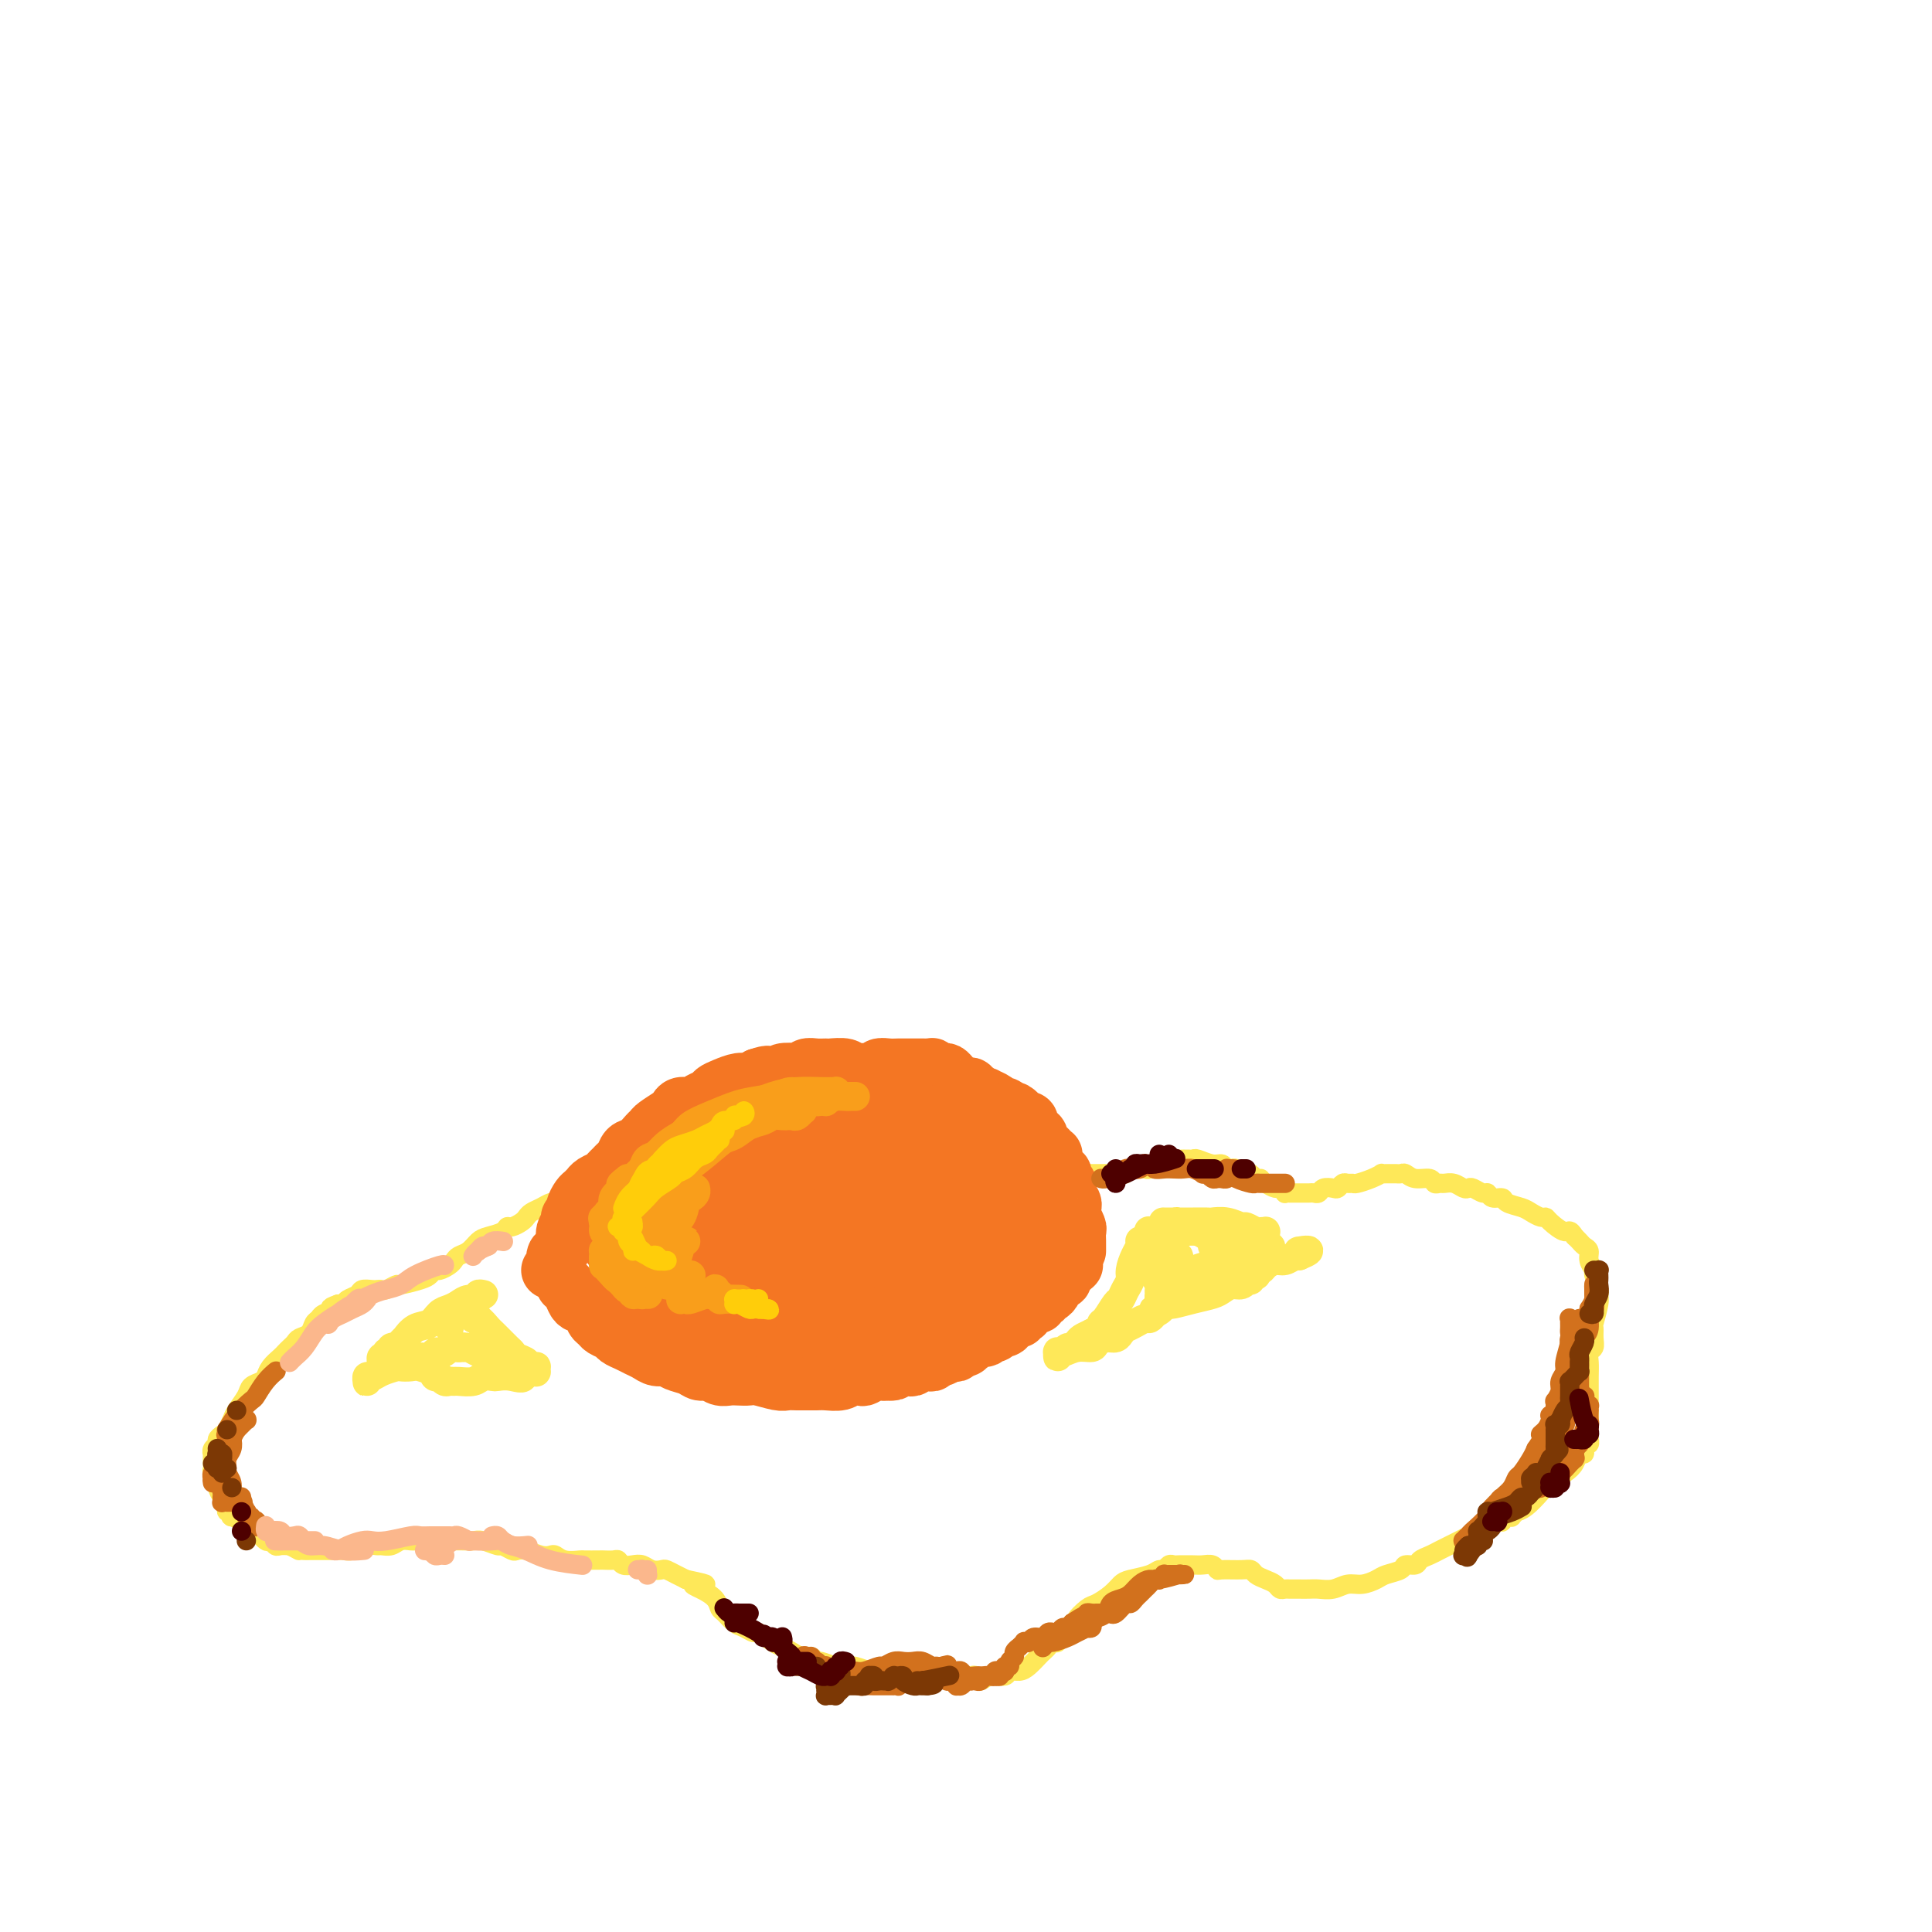 <svg viewBox='0 0 400 400' version='1.1' xmlns='http://www.w3.org/2000/svg' xmlns:xlink='http://www.w3.org/1999/xlink'><g fill='none' stroke='rgb(254,232,89)' stroke-width='4' stroke-linecap='round' stroke-linejoin='round'><path d='M120,246c-0.002,0.000 -0.004,0.000 0,0c0.004,-0.000 0.015,-0.001 0,0c-0.015,0.001 -0.055,0.004 0,0c0.055,-0.004 0.204,-0.016 0,0c-0.204,0.016 -0.761,0.060 -1,0c-0.239,-0.060 -0.158,-0.222 0,0c0.158,0.222 0.394,0.829 0,1c-0.394,0.171 -1.418,-0.095 -2,0c-0.582,0.095 -0.723,0.550 -1,1c-0.277,0.450 -0.690,0.894 -1,1c-0.310,0.106 -0.516,-0.127 -1,0c-0.484,0.127 -1.247,0.612 -2,1c-0.753,0.388 -1.498,0.677 -2,1c-0.502,0.323 -0.763,0.678 -1,1c-0.237,0.322 -0.452,0.611 -1,1c-0.548,0.389 -1.431,0.877 -2,1c-0.569,0.123 -0.824,-0.118 -1,0c-0.176,0.118 -0.274,0.595 -1,1c-0.726,0.405 -2.078,0.739 -3,1c-0.922,0.261 -1.412,0.451 -2,1c-0.588,0.549 -1.275,1.458 -2,2c-0.725,0.542 -1.490,0.719 -2,1c-0.510,0.281 -0.766,0.667 -1,1c-0.234,0.333 -0.444,0.614 -1,1c-0.556,0.386 -1.456,0.878 -2,1c-0.544,0.122 -0.732,-0.126 -1,0c-0.268,0.126 -0.614,0.626 -1,1c-0.386,0.374 -0.810,0.622 -2,1c-1.190,0.378 -3.145,0.886 -4,1c-0.855,0.114 -0.609,-0.165 -1,0c-0.391,0.165 -1.418,0.776 -2,1c-0.582,0.224 -0.718,0.063 -1,0c-0.282,-0.063 -0.709,-0.028 -1,0c-0.291,0.028 -0.445,0.050 -1,0c-0.555,-0.050 -1.511,-0.171 -2,0c-0.489,0.171 -0.513,0.633 -1,1c-0.487,0.367 -1.439,0.637 -2,1c-0.561,0.363 -0.732,0.818 -1,1c-0.268,0.182 -0.634,0.091 -1,0'/><path d='M70,270c-2.748,0.953 -1.116,0.837 -1,1c0.116,0.163 -1.282,0.607 -2,1c-0.718,0.393 -0.756,0.735 -1,1c-0.244,0.265 -0.695,0.452 -1,1c-0.305,0.548 -0.463,1.456 -1,2c-0.537,0.544 -1.452,0.722 -2,1c-0.548,0.278 -0.728,0.655 -1,1c-0.272,0.345 -0.636,0.660 -1,1c-0.364,0.340 -0.726,0.707 -1,1c-0.274,0.293 -0.459,0.512 -1,1c-0.541,0.488 -1.439,1.246 -2,2c-0.561,0.754 -0.784,1.504 -1,2c-0.216,0.496 -0.425,0.737 -1,1c-0.575,0.263 -1.516,0.546 -2,1c-0.484,0.454 -0.511,1.077 -1,2c-0.489,0.923 -1.442,2.145 -2,3c-0.558,0.855 -0.723,1.342 -1,2c-0.277,0.658 -0.666,1.485 -1,2c-0.334,0.515 -0.611,0.717 -1,1c-0.389,0.283 -0.889,0.649 -1,1c-0.111,0.351 0.166,0.689 0,1c-0.166,0.311 -0.776,0.594 -1,1c-0.224,0.406 -0.061,0.935 0,1c0.061,0.065 0.020,-0.333 0,0c-0.020,0.333 -0.019,1.399 0,2c0.019,0.601 0.057,0.737 0,1c-0.057,0.263 -0.209,0.651 0,1c0.209,0.349 0.778,0.657 1,1c0.222,0.343 0.098,0.722 0,1c-0.098,0.278 -0.171,0.457 0,1c0.171,0.543 0.585,1.451 1,2c0.415,0.549 0.830,0.740 1,1c0.170,0.260 0.096,0.591 0,1c-0.096,0.409 -0.215,0.897 0,1c0.215,0.103 0.764,-0.180 1,0c0.236,0.180 0.157,0.823 0,1c-0.157,0.177 -0.394,-0.112 0,0c0.394,0.112 1.419,0.626 2,1c0.581,0.374 0.719,0.607 1,1c0.281,0.393 0.705,0.946 1,1c0.295,0.054 0.459,-0.392 1,0c0.541,0.392 1.457,1.622 2,2c0.543,0.378 0.713,-0.094 1,0c0.287,0.094 0.693,0.756 1,1c0.307,0.244 0.516,0.070 1,0c0.484,-0.070 1.242,-0.035 2,0'/><path d='M60,320c2.415,1.309 1.953,1.083 2,1c0.047,-0.083 0.602,-0.022 1,0c0.398,0.022 0.638,0.006 1,0c0.362,-0.006 0.846,-0.002 1,0c0.154,0.002 -0.020,0.002 0,0c0.020,-0.002 0.235,-0.004 1,0c0.765,0.004 2.079,0.015 3,0c0.921,-0.015 1.450,-0.057 2,0c0.550,0.057 1.120,0.212 2,0c0.880,-0.212 2.070,-0.793 3,-1c0.930,-0.207 1.601,-0.041 2,0c0.399,0.041 0.525,-0.041 1,0c0.475,0.041 1.297,0.207 2,0c0.703,-0.207 1.285,-0.788 2,-1c0.715,-0.212 1.563,-0.057 2,0c0.437,0.057 0.463,0.015 1,0c0.537,-0.015 1.586,-0.004 3,0c1.414,0.004 3.192,-0.000 4,0c0.808,0.000 0.644,0.004 1,0c0.356,-0.004 1.232,-0.016 2,0c0.768,0.016 1.428,0.061 2,0c0.572,-0.061 1.056,-0.226 2,0c0.944,0.226 2.349,0.844 3,1c0.651,0.156 0.548,-0.151 1,0c0.452,0.151 1.459,0.759 2,1c0.541,0.241 0.617,0.116 1,0c0.383,-0.116 1.074,-0.224 2,0c0.926,0.224 2.087,0.778 3,1c0.913,0.222 1.576,0.112 2,0c0.424,-0.112 0.608,-0.226 1,0c0.392,0.226 0.993,0.793 2,1c1.007,0.207 2.420,0.056 3,0c0.580,-0.056 0.327,-0.016 1,0c0.673,0.016 2.274,0.008 3,0c0.726,-0.008 0.579,-0.016 1,0c0.421,0.016 1.411,0.056 2,0c0.589,-0.056 0.776,-0.207 1,0c0.224,0.207 0.484,0.774 1,1c0.516,0.226 1.289,0.112 2,0c0.711,-0.112 1.359,-0.223 2,0c0.641,0.223 1.274,0.781 2,1c0.726,0.219 1.545,0.100 2,0c0.455,-0.100 0.546,-0.181 1,0c0.454,0.181 1.273,0.623 2,1c0.727,0.377 1.364,0.688 2,1'/><path d='M142,327c6.935,1.428 3.272,0.997 2,1c-1.272,0.003 -0.153,0.438 1,1c1.153,0.562 2.339,1.249 3,2c0.661,0.751 0.797,1.564 1,2c0.203,0.436 0.472,0.493 1,1c0.528,0.507 1.314,1.463 2,2c0.686,0.537 1.272,0.655 2,1c0.728,0.345 1.599,0.918 2,1c0.401,0.082 0.334,-0.328 1,0c0.666,0.328 2.066,1.393 3,2c0.934,0.607 1.402,0.755 2,1c0.598,0.245 1.324,0.586 2,1c0.676,0.414 1.301,0.899 2,1c0.699,0.101 1.472,-0.183 2,0c0.528,0.183 0.812,0.833 1,1c0.188,0.167 0.282,-0.148 1,0c0.718,0.148 2.061,0.758 3,1c0.939,0.242 1.473,0.116 2,0c0.527,-0.116 1.047,-0.224 2,0c0.953,0.224 2.338,0.778 3,1c0.662,0.222 0.599,0.112 1,0c0.401,-0.112 1.266,-0.226 2,0c0.734,0.226 1.338,0.793 2,1c0.662,0.207 1.384,0.056 2,0c0.616,-0.056 1.128,-0.015 2,0c0.872,0.015 2.103,0.004 3,0c0.897,-0.004 1.459,-0.001 2,0c0.541,0.001 1.062,-0.001 2,0c0.938,0.001 2.292,0.005 3,0c0.708,-0.005 0.769,-0.020 1,0c0.231,0.020 0.633,0.073 1,0c0.367,-0.073 0.699,-0.272 1,0c0.301,0.272 0.570,1.016 1,1c0.430,-0.016 1.021,-0.791 2,-1c0.979,-0.209 2.346,0.147 3,0c0.654,-0.147 0.595,-0.799 1,-1c0.405,-0.201 1.274,0.049 2,0c0.726,-0.049 1.308,-0.396 2,-1c0.692,-0.604 1.495,-1.467 2,-2c0.505,-0.533 0.713,-0.738 1,-1c0.287,-0.262 0.654,-0.581 1,-1c0.346,-0.419 0.670,-0.938 1,-1c0.330,-0.062 0.666,0.334 1,0c0.334,-0.334 0.667,-1.398 1,-2c0.333,-0.602 0.667,-0.744 1,-1c0.333,-0.256 0.667,-0.628 1,-1'/><path d='M222,336c2.292,-1.816 1.023,-0.858 1,-1c-0.023,-0.142 1.199,-1.386 2,-2c0.801,-0.614 1.180,-0.598 2,-1c0.820,-0.402 2.079,-1.222 3,-2c0.921,-0.778 1.504,-1.514 2,-2c0.496,-0.486 0.906,-0.722 2,-1c1.094,-0.278 2.870,-0.596 4,-1c1.130,-0.404 1.612,-0.893 2,-1c0.388,-0.107 0.683,0.167 1,0c0.317,-0.167 0.658,-0.777 1,-1c0.342,-0.223 0.686,-0.060 1,0c0.314,0.060 0.598,0.016 1,0c0.402,-0.016 0.923,-0.005 1,0c0.077,0.005 -0.291,0.005 0,0c0.291,-0.005 1.241,-0.016 2,0c0.759,0.016 1.327,0.057 2,0c0.673,-0.057 1.451,-0.212 2,0c0.549,0.212 0.867,0.792 1,1c0.133,0.208 0.080,0.045 1,0c0.920,-0.045 2.814,0.029 4,0c1.186,-0.029 1.666,-0.162 2,0c0.334,0.162 0.523,0.618 1,1c0.477,0.382 1.241,0.691 2,1c0.759,0.309 1.513,0.619 2,1c0.487,0.381 0.707,0.834 1,1c0.293,0.166 0.659,0.045 1,0c0.341,-0.045 0.657,-0.012 1,0c0.343,0.012 0.714,0.004 1,0c0.286,-0.004 0.488,-0.005 1,0c0.512,0.005 1.333,0.016 2,0c0.667,-0.016 1.180,-0.060 2,0c0.820,0.060 1.948,0.223 3,0c1.052,-0.223 2.030,-0.833 3,-1c0.970,-0.167 1.932,0.109 3,0c1.068,-0.109 2.240,-0.603 3,-1c0.760,-0.397 1.106,-0.698 2,-1c0.894,-0.302 2.337,-0.606 3,-1c0.663,-0.394 0.548,-0.879 1,-1c0.452,-0.121 1.472,0.122 2,0c0.528,-0.122 0.564,-0.610 1,-1c0.436,-0.390 1.271,-0.682 2,-1c0.729,-0.318 1.350,-0.663 2,-1c0.650,-0.337 1.329,-0.668 2,-1c0.671,-0.332 1.335,-0.666 2,-1c0.665,-0.334 1.333,-0.667 2,-1'/><path d='M304,318c4.691,-1.883 2.419,-1.092 2,-1c-0.419,0.092 1.015,-0.515 2,-1c0.985,-0.485 1.522,-0.848 2,-1c0.478,-0.152 0.898,-0.092 1,0c0.102,0.092 -0.112,0.217 0,0c0.112,-0.217 0.551,-0.776 1,-1c0.449,-0.224 0.910,-0.114 1,0c0.090,0.114 -0.190,0.231 0,0c0.190,-0.231 0.851,-0.810 1,-1c0.149,-0.190 -0.213,0.010 0,0c0.213,-0.010 1.002,-0.229 2,-1c0.998,-0.771 2.203,-2.095 3,-3c0.797,-0.905 1.184,-1.390 2,-2c0.816,-0.610 2.061,-1.344 3,-2c0.939,-0.656 1.572,-1.232 2,-2c0.428,-0.768 0.649,-1.726 1,-2c0.351,-0.274 0.830,0.138 1,0c0.170,-0.138 0.032,-0.825 0,-1c-0.032,-0.175 0.044,0.164 0,0c-0.044,-0.164 -0.208,-0.830 0,-1c0.208,-0.170 0.788,0.157 1,0c0.212,-0.157 0.057,-0.800 0,-1c-0.057,-0.200 -0.015,0.041 0,0c0.015,-0.041 0.004,-0.363 0,-1c-0.004,-0.637 -0.001,-1.587 0,-2c0.001,-0.413 0.000,-0.287 0,-1c-0.000,-0.713 0.000,-2.263 0,-3c-0.000,-0.737 -0.001,-0.660 0,-1c0.001,-0.340 0.004,-1.099 0,-2c-0.004,-0.901 -0.015,-1.946 0,-3c0.015,-1.054 0.057,-2.118 0,-3c-0.057,-0.882 -0.212,-1.581 0,-2c0.212,-0.419 0.793,-0.556 1,-1c0.207,-0.444 0.041,-1.194 0,-2c-0.041,-0.806 0.043,-1.667 0,-2c-0.043,-0.333 -0.212,-0.138 0,-1c0.212,-0.862 0.804,-2.779 1,-4c0.196,-1.221 -0.004,-1.744 0,-2c0.004,-0.256 0.212,-0.243 0,-1c-0.212,-0.757 -0.844,-2.283 -1,-3c-0.156,-0.717 0.166,-0.626 0,-1c-0.166,-0.374 -0.818,-1.213 -1,-2c-0.182,-0.787 0.106,-1.520 0,-2c-0.106,-0.480 -0.605,-0.706 -1,-1c-0.395,-0.294 -0.684,-0.655 -1,-1c-0.316,-0.345 -0.658,-0.672 -1,-1'/><path d='M326,256c-1.058,-1.824 -1.204,-0.884 -2,-1c-0.796,-0.116 -2.242,-1.288 -3,-2c-0.758,-0.712 -0.827,-0.964 -1,-1c-0.173,-0.036 -0.451,0.144 -1,0c-0.549,-0.144 -1.369,-0.612 -2,-1c-0.631,-0.388 -1.072,-0.696 -2,-1c-0.928,-0.304 -2.342,-0.602 -3,-1c-0.658,-0.398 -0.561,-0.895 -1,-1c-0.439,-0.105 -1.413,0.182 -2,0c-0.587,-0.182 -0.786,-0.832 -1,-1c-0.214,-0.168 -0.441,0.147 -1,0c-0.559,-0.147 -1.449,-0.757 -2,-1c-0.551,-0.243 -0.763,-0.118 -1,0c-0.237,0.118 -0.498,0.229 -1,0c-0.502,-0.229 -1.246,-0.797 -2,-1c-0.754,-0.203 -1.518,-0.039 -2,0c-0.482,0.039 -0.682,-0.046 -1,0c-0.318,0.046 -0.754,0.223 -1,0c-0.246,-0.223 -0.304,-0.844 -1,-1c-0.696,-0.156 -2.032,0.154 -3,0c-0.968,-0.154 -1.568,-0.773 -2,-1c-0.432,-0.227 -0.694,-0.060 -1,0c-0.306,0.060 -0.655,0.015 -1,0c-0.345,-0.015 -0.686,-0.001 -1,0c-0.314,0.001 -0.602,-0.010 -1,0c-0.398,0.010 -0.904,0.041 -1,0c-0.096,-0.041 0.220,-0.154 0,0c-0.220,0.154 -0.976,0.576 -2,1c-1.024,0.424 -2.316,0.849 -3,1c-0.684,0.151 -0.760,0.027 -1,0c-0.240,-0.027 -0.646,0.044 -1,0c-0.354,-0.044 -0.658,-0.204 -1,0c-0.342,0.204 -0.722,0.773 -1,1c-0.278,0.227 -0.455,0.113 -1,0c-0.545,-0.113 -1.458,-0.227 -2,0c-0.542,0.227 -0.712,0.793 -1,1c-0.288,0.207 -0.694,0.055 -1,0c-0.306,-0.055 -0.512,-0.014 -1,0c-0.488,0.014 -1.258,-0.000 -2,0c-0.742,0.000 -1.455,0.015 -2,0c-0.545,-0.015 -0.922,-0.059 -1,0c-0.078,0.059 0.144,0.222 0,0c-0.144,-0.222 -0.654,-0.829 -1,-1c-0.346,-0.171 -0.527,0.094 -1,0c-0.473,-0.094 -1.236,-0.547 -2,-1'/><path d='M262,245c-1.572,-0.553 -1.002,-0.937 -1,-1c0.002,-0.063 -0.563,0.193 -1,0c-0.437,-0.193 -0.747,-0.835 -1,-1c-0.253,-0.165 -0.448,0.148 -1,0c-0.552,-0.148 -1.459,-0.757 -2,-1c-0.541,-0.243 -0.716,-0.122 -1,0c-0.284,0.122 -0.678,0.243 -1,0c-0.322,-0.243 -0.572,-0.850 -1,-1c-0.428,-0.150 -1.033,0.156 -2,0c-0.967,-0.156 -2.296,-0.774 -3,-1c-0.704,-0.226 -0.784,-0.060 -1,0c-0.216,0.060 -0.568,0.015 -1,0c-0.432,-0.015 -0.945,-0.000 -1,0c-0.055,0.000 0.349,-0.014 0,0c-0.349,0.014 -1.452,0.055 -2,0c-0.548,-0.055 -0.542,-0.207 -1,0c-0.458,0.207 -1.379,0.774 -2,1c-0.621,0.226 -0.941,0.113 -1,0c-0.059,-0.113 0.144,-0.226 0,0c-0.144,0.226 -0.634,0.792 -1,1c-0.366,0.208 -0.609,0.060 -1,0c-0.391,-0.060 -0.931,-0.030 -1,0c-0.069,0.030 0.332,0.061 0,0c-0.332,-0.061 -1.399,-0.212 -2,0c-0.601,0.212 -0.738,0.789 -1,1c-0.262,0.211 -0.648,0.057 -1,0c-0.352,-0.057 -0.668,-0.015 -1,0c-0.332,0.015 -0.680,0.004 -1,0c-0.320,-0.004 -0.612,-0.001 -1,0c-0.388,0.001 -0.874,0.000 -1,0c-0.126,-0.000 0.106,-0.000 0,0c-0.106,0.000 -0.551,0.001 -1,0c-0.449,-0.001 -0.901,-0.004 -1,0c-0.099,0.004 0.154,0.014 0,0c-0.154,-0.014 -0.714,-0.053 -1,0c-0.286,0.053 -0.298,0.196 -1,0c-0.702,-0.196 -2.095,-0.733 -3,-1c-0.905,-0.267 -1.320,-0.264 -2,0c-0.680,0.264 -1.623,0.790 -2,1c-0.377,0.210 -0.189,0.105 0,0'/></g>
<g fill='none' stroke='rgb(244,118,35)' stroke-width='12' stroke-linecap='round' stroke-linejoin='round'><path d='M114,263c0.030,0.004 0.060,0.008 0,0c-0.060,-0.008 -0.210,-0.029 0,0c0.210,0.029 0.778,0.107 1,0c0.222,-0.107 0.097,-0.398 0,-1c-0.097,-0.602 -0.165,-1.513 0,-2c0.165,-0.487 0.565,-0.550 1,-1c0.435,-0.450 0.905,-1.287 1,-2c0.095,-0.713 -0.186,-1.303 0,-2c0.186,-0.697 0.837,-1.500 1,-2c0.163,-0.500 -0.164,-0.697 0,-1c0.164,-0.303 0.818,-0.712 1,-1c0.182,-0.288 -0.110,-0.455 0,-1c0.110,-0.545 0.620,-1.470 1,-2c0.380,-0.530 0.630,-0.667 1,-1c0.370,-0.333 0.858,-0.863 1,-1c0.142,-0.137 -0.064,0.118 0,0c0.064,-0.118 0.398,-0.609 1,-1c0.602,-0.391 1.471,-0.681 2,-1c0.529,-0.319 0.718,-0.667 1,-1c0.282,-0.333 0.656,-0.652 1,-1c0.344,-0.348 0.659,-0.727 1,-1c0.341,-0.273 0.708,-0.441 1,-1c0.292,-0.559 0.510,-1.511 1,-2c0.490,-0.489 1.252,-0.516 2,-1c0.748,-0.484 1.482,-1.425 2,-2c0.518,-0.575 0.820,-0.785 1,-1c0.180,-0.215 0.236,-0.435 1,-1c0.764,-0.565 2.235,-1.475 3,-2c0.765,-0.525 0.825,-0.665 1,-1c0.175,-0.335 0.466,-0.863 1,-1c0.534,-0.137 1.311,0.118 2,0c0.689,-0.118 1.291,-0.610 2,-1c0.709,-0.390 1.527,-0.678 2,-1c0.473,-0.322 0.602,-0.677 1,-1c0.398,-0.323 1.065,-0.612 2,-1c0.935,-0.388 2.136,-0.874 3,-1c0.864,-0.126 1.390,0.107 2,0c0.610,-0.107 1.305,-0.553 2,-1'/><path d='M157,223c2.811,-0.944 1.838,-0.305 2,0c0.162,0.305 1.457,0.274 2,0c0.543,-0.274 0.333,-0.791 1,-1c0.667,-0.209 2.210,-0.109 3,0c0.790,0.109 0.825,0.226 1,0c0.175,-0.226 0.488,-0.793 1,-1c0.512,-0.207 1.222,-0.052 2,0c0.778,0.052 1.622,-0.000 2,0c0.378,0.000 0.289,0.052 1,0c0.711,-0.052 2.222,-0.209 3,0c0.778,0.209 0.824,0.784 1,1c0.176,0.216 0.484,0.072 1,0c0.516,-0.072 1.240,-0.072 2,0c0.760,0.072 1.555,0.215 2,0c0.445,-0.215 0.539,-0.790 1,-1c0.461,-0.210 1.290,-0.056 2,0c0.710,0.056 1.300,0.015 2,0c0.700,-0.015 1.511,-0.004 2,0c0.489,0.004 0.657,0.001 1,0c0.343,-0.001 0.861,-0.000 1,0c0.139,0.000 -0.102,0.000 0,0c0.102,-0.000 0.548,-0.001 1,0c0.452,0.001 0.910,0.004 1,0c0.090,-0.004 -0.187,-0.015 0,0c0.187,0.015 0.838,0.057 1,0c0.162,-0.057 -0.164,-0.212 0,0c0.164,0.212 0.817,0.792 1,1c0.183,0.208 -0.106,0.044 0,0c0.106,-0.044 0.606,0.030 1,0c0.394,-0.030 0.683,-0.166 1,0c0.317,0.166 0.663,0.632 1,1c0.337,0.368 0.663,0.638 1,1c0.337,0.362 0.683,0.815 1,1c0.317,0.185 0.606,0.101 1,0c0.394,-0.101 0.893,-0.220 1,0c0.107,0.220 -0.177,0.777 0,1c0.177,0.223 0.816,0.112 1,0c0.184,-0.112 -0.088,-0.223 0,0c0.088,0.223 0.534,0.782 1,1c0.466,0.218 0.951,0.096 1,0c0.049,-0.096 -0.337,-0.166 0,0c0.337,0.166 1.397,0.566 2,1c0.603,0.434 0.749,0.900 1,1c0.251,0.100 0.606,-0.165 1,0c0.394,0.165 0.827,0.762 1,1c0.173,0.238 0.087,0.119 0,0'/><path d='M209,230c2.791,1.327 1.269,0.146 1,0c-0.269,-0.146 0.716,0.745 1,1c0.284,0.255 -0.134,-0.125 0,0c0.134,0.125 0.818,0.754 1,1c0.182,0.246 -0.140,0.107 0,0c0.140,-0.107 0.740,-0.184 1,0c0.260,0.184 0.179,0.628 0,1c-0.179,0.372 -0.455,0.673 0,1c0.455,0.327 1.643,0.680 2,1c0.357,0.320 -0.115,0.606 0,1c0.115,0.394 0.819,0.894 1,1c0.181,0.106 -0.162,-0.182 0,0c0.162,0.182 0.827,0.836 1,1c0.173,0.164 -0.147,-0.160 0,0c0.147,0.160 0.761,0.803 1,1c0.239,0.197 0.102,-0.053 0,0c-0.102,0.053 -0.171,0.409 0,1c0.171,0.591 0.581,1.416 1,2c0.419,0.584 0.848,0.925 1,1c0.152,0.075 0.026,-0.118 0,0c-0.026,0.118 0.049,0.546 0,1c-0.049,0.454 -0.223,0.934 0,1c0.223,0.066 0.844,-0.281 1,0c0.156,0.281 -0.154,1.190 0,2c0.154,0.810 0.772,1.522 1,2c0.228,0.478 0.065,0.724 0,1c-0.065,0.276 -0.031,0.584 0,1c0.031,0.416 0.061,0.941 0,1c-0.061,0.059 -0.212,-0.349 0,0c0.212,0.349 0.789,1.456 1,2c0.211,0.544 0.057,0.524 0,1c-0.057,0.476 -0.015,1.447 0,2c0.015,0.553 0.004,0.687 0,1c-0.004,0.313 -0.001,0.804 0,1c0.001,0.196 0.001,0.098 0,0'/><path d='M117,266c-0.006,-0.004 -0.013,-0.009 0,0c0.013,0.009 0.044,0.030 0,0c-0.044,-0.030 -0.163,-0.111 0,0c0.163,0.111 0.607,0.415 1,1c0.393,0.585 0.736,1.452 1,2c0.264,0.548 0.451,0.777 1,1c0.549,0.223 1.460,0.441 2,1c0.540,0.559 0.707,1.459 1,2c0.293,0.541 0.711,0.722 1,1c0.289,0.278 0.447,0.652 1,1c0.553,0.348 1.499,0.670 2,1c0.501,0.330 0.557,0.667 1,1c0.443,0.333 1.274,0.663 2,1c0.726,0.337 1.348,0.682 2,1c0.652,0.318 1.333,0.610 2,1c0.667,0.390 1.319,0.879 2,1c0.681,0.121 1.390,-0.126 2,0c0.610,0.126 1.122,0.626 2,1c0.878,0.374 2.122,0.622 3,1c0.878,0.378 1.390,0.886 2,1c0.610,0.114 1.319,-0.165 2,0c0.681,0.165 1.335,0.775 2,1c0.665,0.225 1.340,0.064 2,0c0.660,-0.064 1.303,-0.031 2,0c0.697,0.031 1.447,0.061 2,0c0.553,-0.061 0.911,-0.212 2,0c1.089,0.212 2.911,0.789 4,1c1.089,0.211 1.445,0.056 2,0c0.555,-0.056 1.307,-0.014 2,0c0.693,0.014 1.326,0.000 2,0c0.674,-0.000 1.389,0.014 2,0c0.611,-0.014 1.119,-0.055 2,0c0.881,0.055 2.137,0.207 3,0c0.863,-0.207 1.333,-0.774 2,-1c0.667,-0.226 1.529,-0.112 2,0c0.471,0.112 0.550,0.223 1,0c0.450,-0.223 1.271,-0.778 2,-1c0.729,-0.222 1.364,-0.111 2,0'/><path d='M183,284c3.538,-0.250 1.382,0.125 1,0c-0.382,-0.125 1.011,-0.751 2,-1c0.989,-0.249 1.574,-0.119 2,0c0.426,0.119 0.693,0.229 1,0c0.307,-0.229 0.655,-0.798 1,-1c0.345,-0.202 0.688,-0.039 1,0c0.312,0.039 0.594,-0.046 1,0c0.406,0.046 0.934,0.222 1,0c0.066,-0.222 -0.332,-0.843 0,-1c0.332,-0.157 1.395,0.150 2,0c0.605,-0.150 0.754,-0.759 1,-1c0.246,-0.241 0.591,-0.116 1,0c0.409,0.116 0.884,0.223 1,0c0.116,-0.223 -0.127,-0.777 0,-1c0.127,-0.223 0.624,-0.116 1,0c0.376,0.116 0.630,0.242 1,0c0.370,-0.242 0.855,-0.853 1,-1c0.145,-0.147 -0.049,0.171 0,0c0.049,-0.171 0.342,-0.829 1,-1c0.658,-0.171 1.682,0.146 2,0c0.318,-0.146 -0.069,-0.756 0,-1c0.069,-0.244 0.596,-0.120 1,0c0.404,0.120 0.685,0.238 1,0c0.315,-0.238 0.663,-0.833 1,-1c0.337,-0.167 0.664,0.095 1,0c0.336,-0.095 0.683,-0.548 1,-1c0.317,-0.452 0.606,-0.905 1,-1c0.394,-0.095 0.894,0.167 1,0c0.106,-0.167 -0.183,-0.762 0,-1c0.183,-0.238 0.838,-0.120 1,0c0.162,0.120 -0.168,0.242 0,0c0.168,-0.242 0.834,-0.848 1,-1c0.166,-0.152 -0.167,0.151 0,0c0.167,-0.151 0.833,-0.757 1,-1c0.167,-0.243 -0.166,-0.122 0,0c0.166,0.122 0.832,0.244 1,0c0.168,-0.244 -0.161,-0.853 0,-1c0.161,-0.147 0.813,0.168 1,0c0.187,-0.168 -0.091,-0.820 0,-1c0.091,-0.180 0.550,0.110 1,0c0.450,-0.110 0.890,-0.621 1,-1c0.110,-0.379 -0.112,-0.626 0,-1c0.112,-0.374 0.556,-0.873 1,-1c0.444,-0.127 0.889,0.120 1,0c0.111,-0.120 -0.111,-0.606 0,-1c0.111,-0.394 0.556,-0.697 1,-1'/><path d='M221,263c2.650,-2.134 0.777,-0.469 0,0c-0.777,0.469 -0.456,-0.257 0,-1c0.456,-0.743 1.048,-1.504 1,-2c-0.048,-0.496 -0.735,-0.725 -1,-1c-0.265,-0.275 -0.108,-0.594 0,-1c0.108,-0.406 0.165,-0.900 0,-1c-0.165,-0.100 -0.553,0.195 -1,0c-0.447,-0.195 -0.952,-0.881 -3,0c-2.048,0.881 -5.638,3.327 -8,5c-2.362,1.673 -3.497,2.571 -5,4c-1.503,1.429 -3.373,3.387 -5,5c-1.627,1.613 -3.010,2.881 -4,4c-0.990,1.119 -1.587,2.090 -2,3c-0.413,0.910 -0.641,1.760 -1,2c-0.359,0.240 -0.849,-0.129 -1,0c-0.151,0.129 0.038,0.755 0,1c-0.038,0.245 -0.302,0.107 0,0c0.302,-0.107 1.172,-0.184 2,-1c0.828,-0.816 1.615,-2.373 3,-4c1.385,-1.627 3.369,-3.325 5,-5c1.631,-1.675 2.910,-3.328 4,-5c1.090,-1.672 1.990,-3.365 3,-5c1.010,-1.635 2.128,-3.212 3,-5c0.872,-1.788 1.498,-3.785 2,-5c0.502,-1.215 0.880,-1.647 1,-2c0.120,-0.353 -0.019,-0.628 0,-1c0.019,-0.372 0.197,-0.840 0,-1c-0.197,-0.160 -0.768,-0.011 -1,0c-0.232,0.011 -0.126,-0.116 -1,0c-0.874,0.116 -2.727,0.474 -5,2c-2.273,1.526 -4.966,4.218 -7,6c-2.034,1.782 -3.410,2.652 -5,4c-1.590,1.348 -3.394,3.173 -5,5c-1.606,1.827 -3.014,3.656 -4,5c-0.986,1.344 -1.548,2.204 -2,3c-0.452,0.796 -0.792,1.528 -1,2c-0.208,0.472 -0.283,0.683 0,1c0.283,0.317 0.925,0.739 1,1c0.075,0.261 -0.417,0.361 0,0c0.417,-0.361 1.742,-1.183 3,-2c1.258,-0.817 2.447,-1.628 4,-3c1.553,-1.372 3.468,-3.306 5,-5c1.532,-1.694 2.682,-3.148 4,-5c1.318,-1.852 2.805,-4.100 4,-6c1.195,-1.900 2.097,-3.450 3,-5'/><path d='M207,250c2.154,-3.438 2.038,-4.033 2,-5c-0.038,-0.967 0.001,-2.304 0,-3c-0.001,-0.696 -0.044,-0.749 0,-1c0.044,-0.251 0.173,-0.701 0,-1c-0.173,-0.299 -0.648,-0.448 -2,0c-1.352,0.448 -3.581,1.493 -6,3c-2.419,1.507 -5.029,3.475 -7,5c-1.971,1.525 -3.302,2.608 -6,6c-2.698,3.392 -6.762,9.094 -9,12c-2.238,2.906 -2.649,3.017 -3,4c-0.351,0.983 -0.642,2.839 -1,4c-0.358,1.161 -0.782,1.628 -1,2c-0.218,0.372 -0.230,0.650 0,1c0.230,0.350 0.701,0.773 1,1c0.299,0.227 0.427,0.258 1,0c0.573,-0.258 1.593,-0.805 3,-2c1.407,-1.195 3.202,-3.040 5,-5c1.798,-1.960 3.600,-4.037 5,-6c1.400,-1.963 2.400,-3.811 4,-6c1.600,-2.189 3.802,-4.719 5,-7c1.198,-2.281 1.392,-4.313 2,-6c0.608,-1.687 1.631,-3.027 2,-4c0.369,-0.973 0.086,-1.577 0,-2c-0.086,-0.423 0.026,-0.666 0,-1c-0.026,-0.334 -0.190,-0.760 -1,-1c-0.810,-0.240 -2.267,-0.294 -4,0c-1.733,0.294 -3.741,0.937 -6,2c-2.259,1.063 -4.768,2.545 -7,4c-2.232,1.455 -4.185,2.882 -6,5c-1.815,2.118 -3.491,4.927 -5,7c-1.509,2.073 -2.850,3.411 -4,5c-1.150,1.589 -2.108,3.431 -3,5c-0.892,1.569 -1.717,2.866 -2,4c-0.283,1.134 -0.023,2.104 0,3c0.023,0.896 -0.189,1.717 0,2c0.189,0.283 0.780,0.028 1,0c0.220,-0.028 0.071,0.171 1,0c0.929,-0.171 2.937,-0.710 5,-2c2.063,-1.290 4.180,-3.329 6,-5c1.820,-1.671 3.343,-2.975 5,-5c1.657,-2.025 3.450,-4.772 5,-7c1.550,-2.228 2.859,-3.937 4,-6c1.141,-2.063 2.115,-4.478 3,-6c0.885,-1.522 1.681,-2.149 2,-3c0.319,-0.851 0.159,-1.925 0,-3'/><path d='M196,238c2.213,-4.445 0.744,-3.057 0,-3c-0.744,0.057 -0.764,-1.216 -1,-2c-0.236,-0.784 -0.688,-1.080 -2,-1c-1.312,0.080 -3.483,0.537 -6,2c-2.517,1.463 -5.379,3.933 -8,6c-2.621,2.067 -4.999,3.730 -7,6c-2.001,2.270 -3.623,5.147 -5,7c-1.377,1.853 -2.508,2.682 -4,5c-1.492,2.318 -3.346,6.125 -4,8c-0.654,1.875 -0.108,1.818 0,2c0.108,0.182 -0.222,0.601 0,1c0.222,0.399 0.995,0.776 1,1c0.005,0.224 -0.758,0.294 0,0c0.758,-0.294 3.036,-0.951 5,-2c1.964,-1.049 3.614,-2.490 5,-4c1.386,-1.510 2.507,-3.090 4,-5c1.493,-1.910 3.357,-4.149 5,-6c1.643,-1.851 3.064,-3.312 4,-5c0.936,-1.688 1.389,-3.603 2,-5c0.611,-1.397 1.382,-2.277 2,-3c0.618,-0.723 1.083,-1.288 1,-2c-0.083,-0.712 -0.714,-1.571 -1,-2c-0.286,-0.429 -0.227,-0.429 -1,-1c-0.773,-0.571 -2.380,-1.712 -4,-2c-1.620,-0.288 -3.255,0.277 -5,1c-1.745,0.723 -3.600,1.605 -6,3c-2.400,1.395 -5.346,3.303 -8,6c-2.654,2.697 -5.017,6.182 -7,9c-1.983,2.818 -3.585,4.968 -5,7c-1.415,2.032 -2.642,3.946 -3,5c-0.358,1.054 0.152,1.249 0,2c-0.152,0.751 -0.968,2.058 -1,3c-0.032,0.942 0.719,1.520 1,2c0.281,0.480 0.091,0.860 0,1c-0.091,0.140 -0.085,0.038 1,0c1.085,-0.038 3.249,-0.011 5,-1c1.751,-0.989 3.090,-2.995 5,-5c1.910,-2.005 4.393,-4.011 6,-6c1.607,-1.989 2.340,-3.962 3,-6c0.660,-2.038 1.246,-4.143 2,-6c0.754,-1.857 1.674,-3.467 2,-5c0.326,-1.533 0.056,-2.988 0,-4c-0.056,-1.012 0.100,-1.580 0,-2c-0.100,-0.420 -0.457,-0.691 -1,-1c-0.543,-0.309 -1.271,-0.654 -2,-1'/><path d='M169,235c-1.466,-1.203 -3.631,-0.211 -6,1c-2.369,1.211 -4.943,2.640 -7,4c-2.057,1.360 -3.599,2.652 -6,5c-2.401,2.348 -5.663,5.751 -8,8c-2.337,2.249 -3.751,3.344 -5,5c-1.249,1.656 -2.335,3.871 -3,5c-0.665,1.129 -0.909,1.170 -1,2c-0.091,0.830 -0.029,2.447 0,3c0.029,0.553 0.023,0.042 1,0c0.977,-0.042 2.936,0.384 5,0c2.064,-0.384 4.233,-1.579 6,-3c1.767,-1.421 3.132,-3.070 5,-5c1.868,-1.930 4.237,-4.142 6,-6c1.763,-1.858 2.918,-3.363 4,-5c1.082,-1.637 2.091,-3.408 3,-5c0.909,-1.592 1.718,-3.006 2,-4c0.282,-0.994 0.037,-1.567 0,-2c-0.037,-0.433 0.134,-0.727 0,-1c-0.134,-0.273 -0.573,-0.524 -2,-1c-1.427,-0.476 -3.843,-1.177 -6,-1c-2.157,0.177 -4.055,1.233 -6,2c-1.945,0.767 -3.935,1.245 -6,2c-2.065,0.755 -4.203,1.789 -6,3c-1.797,1.211 -3.252,2.601 -5,4c-1.748,1.399 -3.790,2.808 -5,4c-1.210,1.192 -1.589,2.169 -2,3c-0.411,0.831 -0.852,1.517 -1,2c-0.148,0.483 -0.001,0.764 0,1c0.001,0.236 -0.143,0.426 0,1c0.143,0.574 0.575,1.532 2,2c1.425,0.468 3.845,0.446 6,0c2.155,-0.446 4.047,-1.315 6,-2c1.953,-0.685 3.969,-1.184 6,-2c2.031,-0.816 4.079,-1.948 6,-3c1.921,-1.052 3.715,-2.024 5,-3c1.285,-0.976 2.061,-1.958 3,-3c0.939,-1.042 2.039,-2.145 3,-3c0.961,-0.855 1.781,-1.461 2,-2c0.219,-0.539 -0.162,-1.011 0,-2c0.162,-0.989 0.867,-2.494 1,-4c0.133,-1.506 -0.307,-3.011 -1,-4c-0.693,-0.989 -1.639,-1.461 -3,-2c-1.361,-0.539 -3.136,-1.145 -5,-1c-1.864,0.145 -3.818,1.041 -6,2c-2.182,0.959 -4.591,1.979 -7,3'/><path d='M144,233c-3.958,1.272 -4.854,2.451 -6,4c-1.146,1.549 -2.542,3.467 -4,5c-1.458,1.533 -2.978,2.682 -4,4c-1.022,1.318 -1.548,2.807 -2,4c-0.452,1.193 -0.832,2.091 -1,3c-0.168,0.909 -0.124,1.831 0,3c0.124,1.169 0.329,2.586 1,4c0.671,1.414 1.808,2.825 3,4c1.192,1.175 2.441,2.116 4,3c1.559,0.884 3.429,1.713 5,2c1.571,0.287 2.842,0.032 4,0c1.158,-0.032 2.203,0.157 3,0c0.797,-0.157 1.347,-0.662 2,-1c0.653,-0.338 1.408,-0.510 2,-1c0.592,-0.490 1.022,-1.299 1,-2c-0.022,-0.701 -0.495,-1.294 -1,-2c-0.505,-0.706 -1.042,-1.524 -2,-2c-0.958,-0.476 -2.338,-0.608 -4,-1c-1.662,-0.392 -3.608,-1.044 -5,-1c-1.392,0.044 -2.231,0.784 -3,1c-0.769,0.216 -1.467,-0.091 -2,0c-0.533,0.091 -0.902,0.580 -1,1c-0.098,0.420 0.076,0.770 0,1c-0.076,0.230 -0.400,0.338 0,1c0.400,0.662 1.524,1.876 3,3c1.476,1.124 3.303,2.158 5,3c1.697,0.842 3.264,1.493 5,2c1.736,0.507 3.641,0.869 5,1c1.359,0.131 2.171,0.031 3,0c0.829,-0.031 1.676,0.007 3,0c1.324,-0.007 3.126,-0.057 4,0c0.874,0.057 0.819,0.223 1,0c0.181,-0.223 0.598,-0.833 1,-1c0.402,-0.167 0.788,0.109 1,0c0.212,-0.109 0.251,-0.604 0,-1c-0.251,-0.396 -0.791,-0.695 -2,-1c-1.209,-0.305 -3.087,-0.618 -5,-1c-1.913,-0.382 -3.860,-0.835 -6,-1c-2.140,-0.165 -4.471,-0.044 -6,0c-1.529,0.044 -2.256,0.011 -3,0c-0.744,-0.011 -1.507,0.000 -2,0c-0.493,-0.000 -0.718,-0.011 -1,0c-0.282,0.011 -0.622,0.044 -1,0c-0.378,-0.044 -0.794,-0.166 -1,0c-0.206,0.166 -0.202,0.619 0,1c0.202,0.381 0.601,0.691 1,1'/><path d='M139,269c-1.120,0.701 2.581,1.453 5,2c2.419,0.547 3.558,0.889 5,1c1.442,0.111 3.188,-0.008 5,0c1.812,0.008 3.691,0.143 5,0c1.309,-0.143 2.049,-0.564 3,-1c0.951,-0.436 2.112,-0.887 3,-1c0.888,-0.113 1.501,0.110 2,0c0.499,-0.110 0.884,-0.554 1,-1c0.116,-0.446 -0.036,-0.894 0,-1c0.036,-0.106 0.259,0.129 0,0c-0.259,-0.129 -1.000,-0.623 -2,-1c-1.000,-0.377 -2.257,-0.637 -4,-1c-1.743,-0.363 -3.970,-0.829 -6,-1c-2.030,-0.171 -3.861,-0.047 -5,0c-1.139,0.047 -1.585,0.015 -2,0c-0.415,-0.015 -0.800,-0.014 -1,0c-0.200,0.014 -0.216,0.042 0,0c0.216,-0.042 0.662,-0.153 1,0c0.338,0.153 0.568,0.571 2,1c1.432,0.429 4.068,0.869 6,1c1.932,0.131 3.161,-0.048 5,0c1.839,0.048 4.288,0.323 6,0c1.712,-0.323 2.687,-1.246 4,-2c1.313,-0.754 2.964,-1.341 4,-2c1.036,-0.659 1.457,-1.389 2,-2c0.543,-0.611 1.209,-1.101 2,-2c0.791,-0.899 1.707,-2.207 2,-3c0.293,-0.793 -0.038,-1.070 0,-2c0.038,-0.930 0.445,-2.512 0,-4c-0.445,-1.488 -1.742,-2.880 -3,-4c-1.258,-1.120 -2.476,-1.967 -4,-3c-1.524,-1.033 -3.352,-2.251 -5,-3c-1.648,-0.749 -3.114,-1.028 -5,-1c-1.886,0.028 -4.190,0.363 -6,1c-1.810,0.637 -3.125,1.577 -4,2c-0.875,0.423 -1.310,0.330 -2,1c-0.690,0.670 -1.635,2.102 -2,3c-0.365,0.898 -0.151,1.260 0,2c0.151,0.740 0.237,1.856 1,3c0.763,1.144 2.202,2.315 4,3c1.798,0.685 3.956,0.885 6,1c2.044,0.115 3.973,0.146 6,0c2.027,-0.146 4.150,-0.470 6,-1c1.850,-0.530 3.425,-1.265 5,-2'/><path d='M179,252c4.494,-0.788 4.229,-1.758 5,-3c0.771,-1.242 2.578,-2.756 4,-4c1.422,-1.244 2.458,-2.218 3,-3c0.542,-0.782 0.589,-1.372 1,-3c0.411,-1.628 1.186,-4.295 1,-6c-0.186,-1.705 -1.331,-2.450 -3,-3c-1.669,-0.550 -3.860,-0.906 -6,-1c-2.140,-0.094 -4.229,0.074 -7,1c-2.771,0.926 -6.225,2.610 -9,4c-2.775,1.390 -4.871,2.484 -7,4c-2.129,1.516 -4.292,3.452 -6,5c-1.708,1.548 -2.963,2.708 -4,4c-1.037,1.292 -1.857,2.716 -3,6c-1.143,3.284 -2.611,8.428 -3,11c-0.389,2.572 0.300,2.573 1,3c0.700,0.427 1.411,1.281 2,2c0.589,0.719 1.054,1.303 2,2c0.946,0.697 2.372,1.508 4,2c1.628,0.492 3.459,0.664 5,1c1.541,0.336 2.791,0.837 4,1c1.209,0.163 2.376,-0.010 3,0c0.624,0.010 0.706,0.203 1,0c0.294,-0.203 0.800,-0.804 1,-1c0.200,-0.196 0.092,0.012 0,0c-0.092,-0.012 -0.169,-0.246 -1,-1c-0.831,-0.754 -2.417,-2.030 -4,-3c-1.583,-0.970 -3.163,-1.634 -5,-2c-1.837,-0.366 -3.931,-0.435 -6,-1c-2.069,-0.565 -4.112,-1.626 -6,-2c-1.888,-0.374 -3.619,-0.062 -5,0c-1.381,0.062 -2.410,-0.126 -3,0c-0.590,0.126 -0.739,0.566 -1,1c-0.261,0.434 -0.634,0.860 -1,1c-0.366,0.140 -0.726,-0.007 -1,0c-0.274,0.007 -0.462,0.169 0,1c0.462,0.831 1.573,2.333 3,3c1.427,0.667 3.170,0.501 5,1c1.830,0.499 3.747,1.664 5,2c1.253,0.336 1.843,-0.158 3,0c1.157,0.158 2.882,0.968 4,1c1.118,0.032 1.628,-0.715 2,-1c0.372,-0.285 0.605,-0.107 1,0c0.395,0.107 0.953,0.144 1,0c0.047,-0.144 -0.415,-0.470 -1,-1c-0.585,-0.530 -1.292,-1.265 -2,-2'/><path d='M156,271c-1.217,-0.820 -3.260,-1.371 -5,-2c-1.740,-0.629 -3.177,-1.335 -5,-2c-1.823,-0.665 -4.032,-1.288 -6,-2c-1.968,-0.712 -3.694,-1.511 -5,-2c-1.306,-0.489 -2.192,-0.667 -3,-1c-0.808,-0.333 -1.538,-0.822 -2,-1c-0.462,-0.178 -0.655,-0.046 -1,0c-0.345,0.046 -0.843,0.007 -1,0c-0.157,-0.007 0.025,0.018 0,0c-0.025,-0.018 -0.257,-0.079 0,0c0.257,0.079 1.004,0.298 2,1c0.996,0.702 2.241,1.887 4,3c1.759,1.113 4.030,2.155 6,3c1.970,0.845 3.637,1.494 5,2c1.363,0.506 2.421,0.868 3,1c0.579,0.132 0.681,0.035 1,0c0.319,-0.035 0.857,-0.009 1,0c0.143,0.009 -0.107,-0.001 0,0c0.107,0.001 0.573,0.011 0,0c-0.573,-0.011 -2.185,-0.045 -4,0c-1.815,0.045 -3.831,0.167 -5,0c-1.169,-0.167 -1.489,-0.624 -2,-1c-0.511,-0.376 -1.212,-0.672 -2,-1c-0.788,-0.328 -1.664,-0.687 -2,-1c-0.336,-0.313 -0.131,-0.579 0,-1c0.131,-0.421 0.189,-0.998 1,-2c0.811,-1.002 2.375,-2.429 3,-3c0.625,-0.571 0.313,-0.285 0,0'/></g>
<g fill='none' stroke='rgb(249,158,27)' stroke-width='6' stroke-linecap='round' stroke-linejoin='round'><path d='M129,251c0.025,0.013 0.050,0.027 0,0c-0.050,-0.027 -0.176,-0.094 0,0c0.176,0.094 0.654,0.350 1,0c0.346,-0.350 0.561,-1.305 1,-2c0.439,-0.695 1.104,-1.132 2,-2c0.896,-0.868 2.025,-2.169 3,-3c0.975,-0.831 1.797,-1.191 3,-2c1.203,-0.809 2.786,-2.066 4,-3c1.214,-0.934 2.058,-1.545 3,-2c0.942,-0.455 1.981,-0.753 3,-1c1.019,-0.247 2.017,-0.445 3,-1c0.983,-0.555 1.952,-1.469 3,-2c1.048,-0.531 2.175,-0.678 3,-1c0.825,-0.322 1.348,-0.819 2,-1c0.652,-0.181 1.431,-0.048 2,0c0.569,0.048 0.927,0.009 1,0c0.073,-0.009 -0.138,0.012 0,0c0.138,-0.012 0.625,-0.056 1,0c0.375,0.056 0.636,0.211 1,0c0.364,-0.211 0.829,-0.788 1,-1c0.171,-0.212 0.048,-0.058 0,0c-0.048,0.058 -0.022,0.020 0,0c0.022,-0.020 0.041,-0.021 0,0c-0.041,0.021 -0.141,0.065 0,0c0.141,-0.065 0.522,-0.238 0,0c-0.522,0.238 -1.948,0.889 -3,1c-1.052,0.111 -1.731,-0.317 -3,0c-1.269,0.317 -3.130,1.379 -5,2c-1.870,0.621 -3.750,0.799 -5,1c-1.250,0.201 -1.870,0.424 -3,1c-1.130,0.576 -2.768,1.505 -4,2c-1.232,0.495 -2.056,0.554 -3,1c-0.944,0.446 -2.006,1.278 -3,2c-0.994,0.722 -1.920,1.335 -3,2c-1.080,0.665 -2.314,1.383 -3,2c-0.686,0.617 -0.823,1.135 -1,2c-0.177,0.865 -0.394,2.079 -1,3c-0.606,0.921 -1.602,1.549 -2,2c-0.398,0.451 -0.199,0.726 0,1'/><path d='M127,252c-0.849,1.463 -0.972,1.119 -1,1c-0.028,-0.119 0.037,-0.013 0,0c-0.037,0.013 -0.178,-0.068 0,0c0.178,0.068 0.673,0.287 1,0c0.327,-0.287 0.485,-1.078 1,-2c0.515,-0.922 1.387,-1.976 2,-3c0.613,-1.024 0.967,-2.018 2,-3c1.033,-0.982 2.744,-1.954 4,-3c1.256,-1.046 2.058,-2.168 3,-3c0.942,-0.832 2.026,-1.375 3,-2c0.974,-0.625 1.839,-1.333 3,-2c1.161,-0.667 2.618,-1.293 4,-2c1.382,-0.707 2.689,-1.496 4,-2c1.311,-0.504 2.627,-0.724 4,-1c1.373,-0.276 2.802,-0.610 4,-1c1.198,-0.390 2.166,-0.837 3,-1c0.834,-0.163 1.534,-0.044 2,0c0.466,0.044 0.698,0.012 1,0c0.302,-0.012 0.673,-0.003 1,0c0.327,0.003 0.609,0.001 1,0c0.391,-0.001 0.889,-0.001 1,0c0.111,0.001 -0.167,0.001 0,0c0.167,-0.001 0.777,-0.004 1,0c0.223,0.004 0.057,0.015 0,0c-0.057,-0.015 -0.005,-0.055 0,0c0.005,0.055 -0.036,0.206 0,0c0.036,-0.206 0.150,-0.770 0,-1c-0.150,-0.230 -0.564,-0.125 -1,0c-0.436,0.125 -0.895,0.270 -2,0c-1.105,-0.270 -2.858,-0.956 -4,-1c-1.142,-0.044 -1.675,0.554 -3,1c-1.325,0.446 -3.442,0.738 -5,1c-1.558,0.262 -2.557,0.492 -4,1c-1.443,0.508 -3.331,1.292 -5,2c-1.669,0.708 -3.119,1.340 -4,2c-0.881,0.660 -1.192,1.346 -2,2c-0.808,0.654 -2.114,1.274 -3,2c-0.886,0.726 -1.352,1.558 -2,2c-0.648,0.442 -1.479,0.496 -2,1c-0.521,0.504 -0.732,1.460 -1,2c-0.268,0.540 -0.594,0.664 -1,1c-0.406,0.336 -0.892,0.884 -1,1c-0.108,0.116 0.163,-0.200 0,0c-0.163,0.200 -0.761,0.914 -1,1c-0.239,0.086 -0.120,-0.457 0,-1'/><path d='M130,244c-3.259,2.415 -0.406,0.952 1,0c1.406,-0.952 1.367,-1.392 2,-2c0.633,-0.608 1.939,-1.385 3,-2c1.061,-0.615 1.877,-1.068 3,-2c1.123,-0.932 2.554,-2.343 4,-3c1.446,-0.657 2.908,-0.558 4,-1c1.092,-0.442 1.814,-1.424 3,-2c1.186,-0.576 2.836,-0.747 4,-1c1.164,-0.253 1.841,-0.589 3,-1c1.159,-0.411 2.800,-0.899 4,-1c1.200,-0.101 1.958,0.183 3,0c1.042,-0.183 2.369,-0.834 3,-1c0.631,-0.166 0.565,0.152 1,0c0.435,-0.152 1.371,-0.773 2,-1c0.629,-0.227 0.952,-0.060 1,0c0.048,0.060 -0.180,0.012 0,0c0.180,-0.012 0.767,0.011 1,0c0.233,-0.011 0.112,-0.055 0,0c-0.112,0.055 -0.216,0.211 0,0c0.216,-0.211 0.751,-0.789 1,-1c0.249,-0.211 0.213,-0.054 0,0c-0.213,0.054 -0.604,0.006 -1,0c-0.396,-0.006 -0.796,0.029 -2,0c-1.204,-0.029 -3.210,-0.121 -5,0c-1.790,0.121 -3.364,0.455 -5,1c-1.636,0.545 -3.333,1.300 -5,2c-1.667,0.700 -3.304,1.347 -5,2c-1.696,0.653 -3.450,1.314 -5,2c-1.550,0.686 -2.895,1.396 -4,2c-1.105,0.604 -1.968,1.103 -3,2c-1.032,0.897 -2.232,2.194 -3,3c-0.768,0.806 -1.105,1.123 -2,2c-0.895,0.877 -2.349,2.316 -3,3c-0.651,0.684 -0.499,0.613 -1,1c-0.501,0.387 -1.654,1.231 -2,2c-0.346,0.769 0.116,1.461 0,2c-0.116,0.539 -0.811,0.925 -1,1c-0.189,0.075 0.129,-0.160 0,0c-0.129,0.160 -0.703,0.716 -1,1c-0.297,0.284 -0.315,0.297 0,0c0.315,-0.297 0.963,-0.903 1,-1c0.037,-0.097 -0.536,0.314 0,0c0.536,-0.314 2.183,-1.354 3,-2c0.817,-0.646 0.805,-0.899 1,-1c0.195,-0.101 0.598,-0.051 1,0'/><path d='M131,248c0.939,-0.630 0.787,-0.705 1,-1c0.213,-0.295 0.790,-0.811 1,-1c0.210,-0.189 0.054,-0.051 0,0c-0.054,0.051 -0.006,0.016 0,0c0.006,-0.016 -0.030,-0.012 0,0c0.030,0.012 0.124,0.030 0,0c-0.124,-0.030 -0.468,-0.110 -1,0c-0.532,0.110 -1.252,0.410 -2,1c-0.748,0.590 -1.525,1.468 -2,2c-0.475,0.532 -0.649,0.716 -1,1c-0.351,0.284 -0.878,0.668 -1,1c-0.122,0.332 0.163,0.614 0,1c-0.163,0.386 -0.773,0.877 -1,1c-0.227,0.123 -0.071,-0.122 0,0c0.071,0.122 0.056,0.610 0,1c-0.056,0.390 -0.155,0.683 0,1c0.155,0.317 0.562,0.658 1,1c0.438,0.342 0.906,0.684 1,1c0.094,0.316 -0.185,0.607 0,1c0.185,0.393 0.834,0.890 1,1c0.166,0.110 -0.152,-0.167 0,0c0.152,0.167 0.774,0.778 1,1c0.226,0.222 0.057,0.056 0,0c-0.057,-0.056 0.000,-0.001 0,0c-0.000,0.001 -0.057,-0.051 0,0c0.057,0.051 0.226,0.206 0,0c-0.226,-0.206 -0.849,-0.774 -1,-1c-0.151,-0.226 0.171,-0.109 0,0c-0.171,0.109 -0.834,0.212 -1,0c-0.166,-0.212 0.166,-0.737 0,-1c-0.166,-0.263 -0.829,-0.263 -1,0c-0.171,0.263 0.151,0.787 0,1c-0.151,0.213 -0.773,0.113 -1,0c-0.227,-0.113 -0.058,-0.238 0,0c0.058,0.238 0.004,0.841 0,1c-0.004,0.159 0.040,-0.126 0,0c-0.040,0.126 -0.165,0.664 0,1c0.165,0.336 0.622,0.472 1,1c0.378,0.528 0.679,1.448 1,2c0.321,0.552 0.663,0.736 1,1c0.337,0.264 0.668,0.610 1,1c0.332,0.390 0.666,0.826 1,1c0.334,0.174 0.667,0.087 1,0'/><path d='M131,267c0.880,1.309 0.079,1.083 0,1c-0.079,-0.083 0.563,-0.022 1,0c0.437,0.022 0.668,0.007 1,0c0.332,-0.007 0.766,-0.005 1,0c0.234,0.005 0.267,0.012 0,0c-0.267,-0.012 -0.834,-0.044 -1,0c-0.166,0.044 0.068,0.163 0,0c-0.068,-0.163 -0.439,-0.608 -1,-1c-0.561,-0.392 -1.313,-0.731 -2,-1c-0.687,-0.269 -1.308,-0.468 -2,-1c-0.692,-0.532 -1.454,-1.398 -2,-2c-0.546,-0.602 -0.875,-0.939 -1,-1c-0.125,-0.061 -0.045,0.155 0,0c0.045,-0.155 0.057,-0.680 0,-1c-0.057,-0.320 -0.182,-0.435 0,-1c0.182,-0.565 0.671,-1.579 1,-3c0.329,-1.421 0.497,-3.248 1,-4c0.503,-0.752 1.342,-0.428 2,-1c0.658,-0.572 1.136,-2.038 2,-3c0.864,-0.962 2.115,-1.420 3,-2c0.885,-0.580 1.404,-1.284 2,-2c0.596,-0.716 1.270,-1.446 2,-2c0.730,-0.554 1.517,-0.933 2,-1c0.483,-0.067 0.664,0.176 1,0c0.336,-0.176 0.827,-0.773 1,-1c0.173,-0.227 0.026,-0.083 0,0c-0.026,0.083 0.068,0.106 0,0c-0.068,-0.106 -0.298,-0.342 -1,0c-0.702,0.342 -1.874,1.262 -3,2c-1.126,0.738 -2.204,1.294 -3,2c-0.796,0.706 -1.309,1.561 -2,2c-0.691,0.439 -1.558,0.460 -2,1c-0.442,0.540 -0.458,1.598 -1,3c-0.542,1.402 -1.610,3.149 -2,4c-0.390,0.851 -0.100,0.806 0,1c0.100,0.194 0.012,0.626 0,1c-0.012,0.374 0.053,0.689 0,1c-0.053,0.311 -0.223,0.617 0,1c0.223,0.383 0.839,0.843 1,1c0.161,0.157 -0.132,0.011 0,0c0.132,-0.011 0.689,0.112 1,0c0.311,-0.112 0.374,-0.461 1,-1c0.626,-0.539 1.813,-1.270 3,-2'/><path d='M134,257c1.028,-1.035 1.598,-2.122 2,-3c0.402,-0.878 0.638,-1.547 1,-2c0.362,-0.453 0.851,-0.690 1,-1c0.149,-0.310 -0.044,-0.694 0,-1c0.044,-0.306 0.323,-0.535 0,0c-0.323,0.535 -1.249,1.835 -2,3c-0.751,1.165 -1.325,2.196 -2,3c-0.675,0.804 -1.449,1.382 -2,2c-0.551,0.618 -0.880,1.276 -1,2c-0.120,0.724 -0.033,1.514 0,2c0.033,0.486 0.012,0.667 0,1c-0.012,0.333 -0.016,0.819 0,1c0.016,0.181 0.050,0.059 0,0c-0.050,-0.059 -0.186,-0.053 0,0c0.186,0.053 0.695,0.154 1,0c0.305,-0.154 0.408,-0.563 1,-1c0.592,-0.437 1.675,-0.903 2,-1c0.325,-0.097 -0.108,0.174 0,0c0.108,-0.174 0.757,-0.794 1,-1c0.243,-0.206 0.079,-0.000 0,0c-0.079,0.000 -0.075,-0.206 0,0c0.075,0.206 0.220,0.826 0,1c-0.220,0.174 -0.805,-0.097 -1,0c-0.195,0.097 -0.001,0.562 0,1c0.001,0.438 -0.192,0.849 0,1c0.192,0.151 0.768,0.040 1,0c0.232,-0.040 0.119,-0.011 0,0c-0.119,0.011 -0.243,0.003 0,0c0.243,-0.003 0.854,-0.000 1,0c0.146,0.000 -0.171,-0.001 0,0c0.171,0.001 0.830,0.004 1,0c0.170,-0.004 -0.150,-0.015 0,0c0.150,0.015 0.771,0.057 1,0c0.229,-0.057 0.065,-0.211 0,0c-0.065,0.211 -0.032,0.788 0,1c0.032,0.212 0.061,0.061 0,0c-0.061,-0.061 -0.212,-0.030 0,0c0.212,0.030 0.789,0.060 1,0c0.211,-0.060 0.057,-0.212 0,0c-0.057,0.212 -0.015,0.786 0,1c0.015,0.214 0.004,0.068 0,0c-0.004,-0.068 -0.001,-0.057 0,0c0.001,0.057 0.000,0.159 0,0c-0.000,-0.159 -0.000,-0.580 0,-1'/><path d='M140,265c1.424,0.495 0.484,0.233 0,0c-0.484,-0.233 -0.510,-0.436 -1,-1c-0.490,-0.564 -1.442,-1.489 -2,-2c-0.558,-0.511 -0.723,-0.609 -1,-1c-0.277,-0.391 -0.668,-1.077 -1,-2c-0.332,-0.923 -0.606,-2.085 -1,-3c-0.394,-0.915 -0.910,-1.585 -1,-2c-0.090,-0.415 0.244,-0.576 1,-2c0.756,-1.424 1.934,-4.111 3,-6c1.066,-1.889 2.021,-2.981 3,-4c0.979,-1.019 1.983,-1.964 3,-3c1.017,-1.036 2.047,-2.161 3,-3c0.953,-0.839 1.830,-1.391 3,-2c1.170,-0.609 2.634,-1.274 4,-2c1.366,-0.726 2.634,-1.514 4,-2c1.366,-0.486 2.831,-0.670 4,-1c1.169,-0.330 2.043,-0.806 3,-1c0.957,-0.194 1.998,-0.104 3,0c1.002,0.104 1.966,0.224 3,0c1.034,-0.224 2.137,-0.792 3,-1c0.863,-0.208 1.485,-0.056 2,0c0.515,0.056 0.923,0.015 1,0c0.077,-0.015 -0.175,-0.004 0,0c0.175,0.004 0.779,0.001 1,0c0.221,-0.001 0.060,-0.000 0,0c-0.060,0.000 -0.020,0.000 0,0c0.020,-0.000 0.020,0.000 0,0c-0.020,-0.000 -0.060,-0.001 0,0c0.060,0.001 0.219,0.004 0,0c-0.219,-0.004 -0.816,-0.014 -1,0c-0.184,0.014 0.045,0.051 -1,0c-1.045,-0.051 -3.363,-0.192 -5,0c-1.637,0.192 -2.594,0.715 -4,1c-1.406,0.285 -3.261,0.331 -5,1c-1.739,0.669 -3.363,1.961 -5,3c-1.637,1.039 -3.289,1.825 -5,3c-1.711,1.175 -3.483,2.740 -5,4c-1.517,1.260 -2.778,2.214 -4,3c-1.222,0.786 -2.403,1.405 -3,2c-0.597,0.595 -0.609,1.166 -1,2c-0.391,0.834 -1.163,1.930 -2,3c-0.837,1.070 -1.741,2.116 -2,3c-0.259,0.884 0.126,1.608 0,2c-0.126,0.392 -0.765,0.452 -1,1c-0.235,0.548 -0.067,1.585 0,2c0.067,0.415 0.034,0.207 0,0'/><path d='M133,257c-0.988,2.238 -0.460,1.334 0,1c0.460,-0.334 0.850,-0.099 1,0c0.150,0.099 0.061,0.060 0,0c-0.061,-0.060 -0.094,-0.142 0,0c0.094,0.142 0.315,0.508 1,0c0.685,-0.508 1.834,-1.890 3,-3c1.166,-1.110 2.351,-1.948 3,-3c0.649,-1.052 0.764,-2.317 1,-3c0.236,-0.683 0.595,-0.785 1,-1c0.405,-0.215 0.856,-0.544 1,-1c0.144,-0.456 -0.021,-1.041 0,-1c0.021,0.041 0.227,0.707 0,1c-0.227,0.293 -0.888,0.215 -2,1c-1.112,0.785 -2.676,2.435 -4,4c-1.324,1.565 -2.407,3.045 -3,4c-0.593,0.955 -0.695,1.385 -1,2c-0.305,0.615 -0.813,1.415 -1,2c-0.187,0.585 -0.054,0.953 0,1c0.054,0.047 0.030,-0.229 0,0c-0.030,0.229 -0.067,0.961 0,1c0.067,0.039 0.238,-0.617 1,-1c0.762,-0.383 2.117,-0.495 3,-1c0.883,-0.505 1.295,-1.404 2,-2c0.705,-0.596 1.702,-0.891 2,-1c0.298,-0.109 -0.105,-0.034 0,0c0.105,0.034 0.718,0.026 1,0c0.282,-0.026 0.234,-0.071 0,0c-0.234,0.071 -0.655,0.258 -1,1c-0.345,0.742 -0.614,2.040 -1,3c-0.386,0.960 -0.889,1.582 -1,2c-0.111,0.418 0.171,0.634 0,1c-0.171,0.366 -0.794,0.883 -1,1c-0.206,0.117 0.004,-0.168 0,0c-0.004,0.168 -0.223,0.787 0,1c0.223,0.213 0.887,0.019 1,0c0.113,-0.019 -0.323,0.139 0,0c0.323,-0.139 1.407,-0.573 2,-1c0.593,-0.427 0.695,-0.847 1,-1c0.305,-0.153 0.815,-0.039 1,0c0.185,0.039 0.047,0.002 0,0c-0.047,-0.002 -0.002,0.030 0,0c0.002,-0.030 -0.038,-0.124 0,0c0.038,0.124 0.154,0.464 0,1c-0.154,0.536 -0.577,1.268 -1,2'/><path d='M142,267c0.526,0.630 0.341,0.704 0,1c-0.341,0.296 -0.836,0.812 -1,1c-0.164,0.188 0.005,0.046 0,0c-0.005,-0.046 -0.184,0.003 0,0c0.184,-0.003 0.733,-0.057 1,0c0.267,0.057 0.254,0.224 1,0c0.746,-0.224 2.251,-0.841 3,-1c0.749,-0.159 0.740,0.139 1,0c0.260,-0.139 0.788,-0.717 1,-1c0.212,-0.283 0.109,-0.272 0,0c-0.109,0.272 -0.226,0.805 0,1c0.226,0.195 0.793,0.051 1,0c0.207,-0.051 0.055,-0.010 0,0c-0.055,0.010 -0.014,-0.011 0,0c0.014,0.011 0.001,0.056 0,0c-0.001,-0.056 0.011,-0.211 0,0c-0.011,0.211 -0.044,0.789 0,1c0.044,0.211 0.166,0.057 1,0c0.834,-0.057 2.381,-0.016 3,0c0.619,0.016 0.309,0.008 0,0'/></g>
<g fill='none' stroke='rgb(255,205,10)' stroke-width='4' stroke-linecap='round' stroke-linejoin='round'><path d='M129,250c0.018,-0.049 0.036,-0.097 0,0c-0.036,0.097 -0.126,0.340 0,0c0.126,-0.340 0.467,-1.262 1,-2c0.533,-0.738 1.257,-1.293 2,-2c0.743,-0.707 1.504,-1.566 2,-2c0.496,-0.434 0.725,-0.442 1,-1c0.275,-0.558 0.595,-1.666 1,-2c0.405,-0.334 0.894,0.106 1,0c0.106,-0.106 -0.170,-0.758 0,-1c0.170,-0.242 0.786,-0.073 1,0c0.214,0.073 0.026,0.050 0,0c-0.026,-0.050 0.111,-0.127 0,0c-0.111,0.127 -0.468,0.458 -1,1c-0.532,0.542 -1.239,1.297 -2,2c-0.761,0.703 -1.577,1.355 -2,2c-0.423,0.645 -0.453,1.283 -1,2c-0.547,0.717 -1.611,1.514 -2,2c-0.389,0.486 -0.105,0.663 0,1c0.105,0.337 0.030,0.835 0,1c-0.030,0.165 -0.015,-0.004 0,0c0.015,0.004 0.031,0.181 0,0c-0.031,-0.181 -0.108,-0.721 0,-1c0.108,-0.279 0.399,-0.298 1,-1c0.601,-0.702 1.510,-2.087 2,-3c0.490,-0.913 0.561,-1.354 1,-2c0.439,-0.646 1.246,-1.497 2,-2c0.754,-0.503 1.455,-0.656 2,-1c0.545,-0.344 0.935,-0.877 1,-1c0.065,-0.123 -0.193,0.163 0,0c0.193,-0.163 0.837,-0.776 1,-1c0.163,-0.224 -0.156,-0.060 0,0c0.156,0.060 0.787,0.017 1,0c0.213,-0.017 0.009,-0.009 0,0c-0.009,0.009 0.177,0.019 0,0c-0.177,-0.019 -0.718,-0.067 -1,0c-0.282,0.067 -0.303,0.249 -1,1c-0.697,0.751 -2.068,2.071 -3,3c-0.932,0.929 -1.425,1.465 -2,2c-0.575,0.535 -1.232,1.067 -2,2c-0.768,0.933 -1.648,2.267 -2,3c-0.352,0.733 -0.176,0.867 0,1'/><path d='M130,251c-1.634,1.885 -1.219,1.097 -1,1c0.219,-0.097 0.241,0.496 0,1c-0.241,0.504 -0.744,0.920 -1,1c-0.256,0.080 -0.266,-0.175 0,0c0.266,0.175 0.807,0.779 1,1c0.193,0.221 0.037,0.060 0,0c-0.037,-0.060 0.047,-0.020 0,0c-0.047,0.020 -0.223,0.021 0,0c0.223,-0.021 0.844,-0.062 1,0c0.156,0.062 -0.154,0.227 0,0c0.154,-0.227 0.773,-0.847 1,-1c0.227,-0.153 0.062,0.159 0,0c-0.062,-0.159 -0.020,-0.790 0,-1c0.020,-0.210 0.019,0.001 0,0c-0.019,-0.001 -0.057,-0.212 0,0c0.057,0.212 0.211,0.848 0,1c-0.211,0.152 -0.785,-0.181 -1,0c-0.215,0.181 -0.072,0.876 0,1c0.072,0.124 0.074,-0.321 0,0c-0.074,0.321 -0.223,1.410 0,2c0.223,0.590 0.819,0.680 1,1c0.181,0.320 -0.054,0.869 0,1c0.054,0.131 0.395,-0.157 1,0c0.605,0.157 1.472,0.760 2,1c0.528,0.240 0.716,0.117 1,0c0.284,-0.117 0.665,-0.227 1,0c0.335,0.227 0.626,0.793 1,1c0.374,0.207 0.832,0.055 1,0c0.168,-0.055 0.046,-0.015 0,0c-0.046,0.015 -0.016,0.004 0,0c0.016,-0.004 0.019,-0.001 0,0c-0.019,0.001 -0.060,0.001 0,0c0.060,-0.001 0.219,-0.003 0,0c-0.219,0.003 -0.818,0.012 -1,0c-0.182,-0.012 0.053,-0.044 0,0c-0.053,0.044 -0.395,0.163 -1,0c-0.605,-0.163 -1.473,-0.608 -2,-1c-0.527,-0.392 -0.713,-0.729 -1,-1c-0.287,-0.271 -0.677,-0.474 -1,-1c-0.323,-0.526 -0.581,-1.373 -1,-2c-0.419,-0.627 -0.999,-1.034 -1,-2c-0.001,-0.966 0.577,-2.491 1,-4c0.423,-1.509 0.692,-3.003 1,-4c0.308,-0.997 0.654,-1.499 1,-2'/><path d='M133,244c0.823,-1.908 1.379,-1.677 2,-2c0.621,-0.323 1.307,-1.200 2,-2c0.693,-0.800 1.394,-1.524 2,-2c0.606,-0.476 1.118,-0.705 2,-1c0.882,-0.295 2.133,-0.658 3,-1c0.867,-0.342 1.350,-0.665 2,-1c0.650,-0.335 1.466,-0.682 2,-1c0.534,-0.318 0.787,-0.607 1,-1c0.213,-0.393 0.387,-0.889 1,-1c0.613,-0.111 1.666,0.162 2,0c0.334,-0.162 -0.052,-0.758 0,-1c0.052,-0.242 0.541,-0.129 1,0c0.459,0.129 0.889,0.274 1,0c0.111,-0.274 -0.098,-0.968 0,-1c0.098,-0.032 0.501,0.598 0,1c-0.501,0.402 -1.908,0.575 -3,1c-1.092,0.425 -1.868,1.100 -3,2c-1.132,0.900 -2.618,2.023 -4,3c-1.382,0.977 -2.660,1.806 -4,3c-1.340,1.194 -2.741,2.754 -4,4c-1.259,1.246 -2.376,2.180 -3,3c-0.624,0.820 -0.756,1.526 -1,2c-0.244,0.474 -0.602,0.716 -1,1c-0.398,0.284 -0.838,0.611 -1,1c-0.162,0.389 -0.047,0.841 0,1c0.047,0.159 0.028,0.027 0,0c-0.028,-0.027 -0.063,0.053 0,0c0.063,-0.053 0.226,-0.238 1,-1c0.774,-0.762 2.161,-2.101 3,-3c0.839,-0.899 1.131,-1.358 2,-2c0.869,-0.642 2.317,-1.467 3,-2c0.683,-0.533 0.603,-0.773 1,-1c0.397,-0.227 1.272,-0.442 2,-1c0.728,-0.558 1.309,-1.460 2,-2c0.691,-0.540 1.492,-0.718 2,-1c0.508,-0.282 0.725,-0.668 1,-1c0.275,-0.332 0.610,-0.611 1,-1c0.390,-0.389 0.837,-0.888 1,-1c0.163,-0.112 0.044,0.162 0,0c-0.044,-0.162 -0.013,-0.761 0,-1c0.013,-0.239 0.006,-0.120 0,0'/><path d='M149,235c2.578,-2.111 0.022,0.111 -1,1c-1.022,0.889 -0.511,0.444 0,0'/><path d='M158,271c0.006,-0.002 0.012,-0.004 0,0c-0.012,0.004 -0.041,0.015 0,0c0.041,-0.015 0.151,-0.056 0,0c-0.151,0.056 -0.562,0.207 -1,0c-0.438,-0.207 -0.901,-0.773 -1,-1c-0.099,-0.227 0.166,-0.113 0,0c-0.166,0.113 -0.762,0.227 -1,0c-0.238,-0.227 -0.117,-0.794 0,-1c0.117,-0.206 0.232,-0.051 0,0c-0.232,0.051 -0.809,-0.000 -1,0c-0.191,0.000 0.006,0.053 0,0c-0.006,-0.053 -0.213,-0.210 0,0c0.213,0.210 0.845,0.788 1,1c0.155,0.212 -0.169,0.057 0,0c0.169,-0.057 0.830,-0.015 1,0c0.170,0.015 -0.151,0.005 0,0c0.151,-0.005 0.772,-0.005 1,0c0.228,0.005 0.062,0.015 0,0c-0.062,-0.015 -0.018,-0.057 0,0c0.018,0.057 0.012,0.211 0,0c-0.012,-0.211 -0.030,-0.789 0,-1c0.030,-0.211 0.109,-0.057 0,0c-0.109,0.057 -0.408,0.015 -1,0c-0.592,-0.015 -1.479,-0.005 -2,0c-0.521,0.005 -0.675,0.005 -1,0c-0.325,-0.005 -0.819,-0.016 -1,0c-0.181,0.016 -0.049,0.057 0,0c0.049,-0.057 0.015,-0.212 0,0c-0.015,0.212 -0.011,0.793 0,1c0.011,0.207 0.031,0.041 0,0c-0.031,-0.041 -0.111,0.041 0,0c0.111,-0.041 0.412,-0.207 1,0c0.588,0.207 1.463,0.788 2,1c0.537,0.212 0.736,0.057 1,0c0.264,-0.057 0.593,-0.015 1,0c0.407,0.015 0.894,0.004 1,0c0.106,-0.004 -0.167,-0.001 0,0c0.167,0.001 0.776,0.000 1,0c0.224,-0.000 0.064,-0.000 0,0c-0.064,0.000 -0.032,0.000 0,0'/><path d='M159,271c0.904,0.354 -0.335,0.238 -1,0c-0.665,-0.238 -0.755,-0.600 -1,-1c-0.245,-0.400 -0.644,-0.839 -1,-1c-0.356,-0.161 -0.670,-0.043 -1,0c-0.330,0.043 -0.676,0.012 -1,0c-0.324,-0.012 -0.626,-0.003 -1,0c-0.374,0.003 -0.821,0.001 -1,0c-0.179,-0.001 -0.089,-0.000 0,0'/></g>
<g fill='none' stroke='rgb(210,113,29)' stroke-width='4' stroke-linecap='round' stroke-linejoin='round'><path d='M49,296c-0.027,0.040 -0.053,0.080 0,0c0.053,-0.080 0.187,-0.281 0,0c-0.187,0.281 -0.695,1.045 -1,2c-0.305,0.955 -0.407,2.102 -1,3c-0.593,0.898 -1.675,1.546 -2,2c-0.325,0.454 0.109,0.714 0,1c-0.109,0.286 -0.761,0.600 -1,1c-0.239,0.400 -0.065,0.888 0,1c0.065,0.112 0.020,-0.152 0,0c-0.020,0.152 -0.015,0.721 0,1c0.015,0.279 0.042,0.267 0,0c-0.042,-0.267 -0.151,-0.790 0,-1c0.151,-0.210 0.562,-0.109 1,0c0.438,0.109 0.902,0.225 1,0c0.098,-0.225 -0.170,-0.793 0,-1c0.170,-0.207 0.779,-0.054 1,0c0.221,0.054 0.056,0.007 0,0c-0.056,-0.007 -0.001,0.025 0,0c0.001,-0.025 -0.052,-0.108 0,0c0.052,0.108 0.210,0.406 0,1c-0.210,0.594 -0.788,1.483 -1,2c-0.212,0.517 -0.058,0.660 0,1c0.058,0.340 0.019,0.876 0,1c-0.019,0.124 -0.019,-0.163 0,0c0.019,0.163 0.057,0.776 0,1c-0.057,0.224 -0.209,0.060 0,0c0.209,-0.060 0.778,-0.016 1,0c0.222,0.016 0.097,0.004 0,0c-0.097,-0.004 -0.166,-0.000 0,0c0.166,0.000 0.566,-0.004 1,0c0.434,0.004 0.901,0.015 1,0c0.099,-0.015 -0.170,-0.057 0,0c0.170,0.057 0.777,0.214 1,0c0.223,-0.214 0.060,-0.800 0,-1c-0.060,-0.200 -0.016,-0.015 0,0c0.016,0.015 0.005,-0.138 0,0c-0.005,0.138 -0.002,0.569 0,1'/><path d='M50,311c0.620,0.018 0.170,0.061 0,0c-0.170,-0.061 -0.059,-0.228 0,0c0.059,0.228 0.067,0.850 0,1c-0.067,0.150 -0.210,-0.171 0,0c0.210,0.171 0.773,0.834 1,1c0.227,0.166 0.117,-0.166 0,0c-0.117,0.166 -0.242,0.828 0,1c0.242,0.172 0.849,-0.146 1,0c0.151,0.146 -0.156,0.757 0,1c0.156,0.243 0.774,0.118 1,0c0.226,-0.118 0.061,-0.228 0,0c-0.061,0.228 -0.016,0.794 0,1c0.016,0.206 0.005,0.051 0,0c-0.005,-0.051 -0.004,0.002 0,0c0.004,-0.002 0.012,-0.059 0,0c-0.012,0.059 -0.045,0.233 0,0c0.045,-0.233 0.167,-0.875 0,-1c-0.167,-0.125 -0.623,0.265 -1,0c-0.377,-0.265 -0.674,-1.187 -1,-2c-0.326,-0.813 -0.680,-1.517 -1,-2c-0.320,-0.483 -0.607,-0.744 -1,-1c-0.393,-0.256 -0.891,-0.505 -1,-1c-0.109,-0.495 0.171,-1.234 0,-2c-0.171,-0.766 -0.792,-1.557 -1,-2c-0.208,-0.443 -0.004,-0.538 0,-1c0.004,-0.462 -0.191,-1.291 0,-2c0.191,-0.709 0.768,-1.299 1,-2c0.232,-0.701 0.119,-1.512 0,-2c-0.119,-0.488 -0.243,-0.651 0,-1c0.243,-0.349 0.853,-0.882 1,-1c0.147,-0.118 -0.171,0.179 0,0c0.171,-0.179 0.830,-0.833 1,-1c0.170,-0.167 -0.149,0.151 0,0c0.149,-0.151 0.768,-0.773 1,-1c0.232,-0.227 0.078,-0.058 0,0c-0.078,0.058 -0.080,0.004 0,0c0.080,-0.004 0.242,0.041 0,0c-0.242,-0.041 -0.888,-0.168 -1,0c-0.112,0.168 0.310,0.633 0,1c-0.310,0.367 -1.353,0.637 -2,1c-0.647,0.363 -0.899,0.818 -1,1c-0.101,0.182 -0.050,0.091 0,0'/><path d='M47,297c-0.463,0.291 -0.119,0.017 0,0c0.119,-0.017 0.015,0.223 0,0c-0.015,-0.223 0.061,-0.908 0,-1c-0.061,-0.092 -0.260,0.411 0,0c0.260,-0.411 0.977,-1.736 2,-3c1.023,-1.264 2.351,-2.469 3,-3c0.649,-0.531 0.617,-0.390 1,-1c0.383,-0.610 1.180,-1.972 2,-3c0.820,-1.028 1.663,-1.722 2,-2c0.337,-0.278 0.169,-0.139 0,0'/><path d='M207,346c0.542,0.031 1.085,0.061 1,0c-0.085,-0.061 -0.796,-0.214 -1,0c-0.204,0.214 0.100,0.793 0,1c-0.100,0.207 -0.604,0.041 -1,0c-0.396,-0.041 -0.685,0.041 -1,0c-0.315,-0.041 -0.658,-0.207 -1,0c-0.342,0.207 -0.683,0.786 -1,1c-0.317,0.214 -0.609,0.061 -1,0c-0.391,-0.061 -0.879,-0.031 -1,0c-0.121,0.031 0.126,0.062 0,0c-0.126,-0.062 -0.626,-0.217 -1,0c-0.374,0.217 -0.622,0.804 -1,1c-0.378,0.196 -0.885,-0.000 -1,0c-0.115,0.000 0.161,0.197 0,0c-0.161,-0.197 -0.760,-0.788 -1,-1c-0.240,-0.212 -0.120,-0.045 0,0c0.120,0.045 0.239,-0.030 0,0c-0.239,0.030 -0.837,0.167 -1,0c-0.163,-0.167 0.108,-0.637 0,-1c-0.108,-0.363 -0.595,-0.619 -1,-1c-0.405,-0.381 -0.727,-0.886 -1,-1c-0.273,-0.114 -0.495,0.165 -1,0c-0.505,-0.165 -1.291,-0.772 -2,-1c-0.709,-0.228 -1.340,-0.076 -2,0c-0.660,0.076 -1.349,0.077 -2,0c-0.651,-0.077 -1.263,-0.231 -2,0c-0.737,0.231 -1.599,0.846 -2,1c-0.401,0.154 -0.340,-0.155 -1,0c-0.660,0.155 -2.041,0.774 -3,1c-0.959,0.226 -1.496,0.061 -2,0c-0.504,-0.061 -0.975,-0.017 -1,0c-0.025,0.017 0.397,0.005 0,0c-0.397,-0.005 -1.613,-0.005 -2,0c-0.387,0.005 0.055,0.015 0,0c-0.055,-0.015 -0.606,-0.056 -1,0c-0.394,0.056 -0.630,0.207 -1,0c-0.370,-0.207 -0.872,-0.772 -1,-1c-0.128,-0.228 0.120,-0.117 0,0c-0.120,0.117 -0.606,0.242 -1,0c-0.394,-0.242 -0.694,-0.849 -1,-1c-0.306,-0.151 -0.618,0.155 -1,0c-0.382,-0.155 -0.834,-0.773 -1,-1c-0.166,-0.227 -0.048,-0.065 0,0c0.048,0.065 0.024,0.032 0,0'/><path d='M167,343c-0.992,-0.447 -0.473,-0.064 0,0c0.473,0.064 0.900,-0.190 1,0c0.100,0.190 -0.128,0.825 0,1c0.128,0.175 0.613,-0.111 1,0c0.387,0.111 0.677,0.617 1,1c0.323,0.383 0.678,0.642 1,1c0.322,0.358 0.610,0.814 1,1c0.390,0.186 0.882,0.101 1,0c0.118,-0.101 -0.137,-0.220 0,0c0.137,0.220 0.666,0.777 1,1c0.334,0.223 0.473,0.112 1,0c0.527,-0.112 1.440,-0.226 2,0c0.560,0.226 0.766,0.793 1,1c0.234,0.207 0.498,0.056 1,0c0.502,-0.056 1.244,-0.015 2,0c0.756,0.015 1.527,0.004 2,0c0.473,-0.004 0.647,0.000 1,0c0.353,-0.000 0.883,-0.004 1,0c0.117,0.004 -0.180,0.015 0,0c0.180,-0.015 0.837,-0.057 1,0c0.163,0.057 -0.166,0.212 0,0c0.166,-0.212 0.828,-0.793 1,-1c0.172,-0.207 -0.146,-0.042 0,0c0.146,0.042 0.757,-0.040 1,0c0.243,0.040 0.118,0.203 0,0c-0.118,-0.203 -0.229,-0.772 0,-1c0.229,-0.228 0.797,-0.114 1,0c0.203,0.114 0.040,0.226 0,0c-0.040,-0.226 0.042,-0.792 0,-1c-0.042,-0.208 -0.207,-0.057 0,0c0.207,0.057 0.788,0.019 1,0c0.212,-0.019 0.056,-0.019 0,0c-0.056,0.019 -0.011,0.058 0,0c0.011,-0.058 -0.012,-0.212 0,0c0.012,0.212 0.060,0.789 0,1c-0.060,0.211 -0.227,0.056 0,0c0.227,-0.056 0.848,-0.014 1,0c0.152,0.014 -0.167,0.001 0,0c0.167,-0.001 0.818,0.011 1,0c0.182,-0.011 -0.106,-0.044 0,0c0.106,0.044 0.605,0.166 1,0c0.395,-0.166 0.684,-0.619 1,-1c0.316,-0.381 0.658,-0.691 1,-1'/><path d='M195,345c2.569,-0.618 0.491,-0.162 0,0c-0.491,0.162 0.604,0.029 1,0c0.396,-0.029 0.091,0.045 0,0c-0.091,-0.045 0.031,-0.208 0,0c-0.031,0.208 -0.215,0.787 0,1c0.215,0.213 0.830,0.061 1,0c0.170,-0.061 -0.105,-0.030 0,0c0.105,0.030 0.591,0.061 1,0c0.409,-0.061 0.740,-0.212 1,0c0.260,0.212 0.447,0.789 1,1c0.553,0.211 1.471,0.056 2,0c0.529,-0.056 0.668,-0.014 1,0c0.332,0.014 0.859,-0.000 1,0c0.141,0.000 -0.102,0.014 0,0c0.102,-0.014 0.549,-0.056 1,0c0.451,0.056 0.904,0.211 1,0c0.096,-0.211 -0.167,-0.789 0,-1c0.167,-0.211 0.763,-0.057 1,0c0.237,0.057 0.116,0.015 0,0c-0.116,-0.015 -0.227,-0.003 0,0c0.227,0.003 0.792,-0.003 1,0c0.208,0.003 0.060,0.016 0,0c-0.060,-0.016 -0.031,-0.060 0,0c0.031,0.060 0.065,0.223 0,0c-0.065,-0.223 -0.229,-0.833 0,-1c0.229,-0.167 0.850,0.109 1,0c0.150,-0.109 -0.171,-0.603 0,-1c0.171,-0.397 0.834,-0.699 1,-1c0.166,-0.301 -0.167,-0.603 0,-1c0.167,-0.397 0.833,-0.890 1,-1c0.167,-0.110 -0.163,0.163 0,0c0.163,-0.163 0.821,-0.761 1,-1c0.179,-0.239 -0.121,-0.121 0,0c0.121,0.121 0.663,0.243 1,0c0.337,-0.243 0.468,-0.850 1,-1c0.532,-0.150 1.466,0.157 2,0c0.534,-0.157 0.668,-0.778 1,-1c0.332,-0.222 0.863,-0.045 1,0c0.137,0.045 -0.118,-0.043 0,0c0.118,0.043 0.609,0.218 1,0c0.391,-0.218 0.682,-0.828 1,-1c0.318,-0.172 0.662,0.094 1,0c0.338,-0.094 0.669,-0.547 1,-1'/><path d='M222,336c3.019,-1.944 2.067,-1.306 2,-1c-0.067,0.306 0.752,0.278 1,0c0.248,-0.278 -0.074,-0.807 0,-1c0.074,-0.193 0.544,-0.052 1,0c0.456,0.052 0.897,0.014 1,0c0.103,-0.014 -0.130,-0.004 0,0c0.130,0.004 0.625,0.003 1,0c0.375,-0.003 0.629,-0.009 1,0c0.371,0.009 0.859,0.031 1,0c0.141,-0.031 -0.064,-0.116 0,0c0.064,0.116 0.398,0.435 1,0c0.602,-0.435 1.471,-1.622 2,-2c0.529,-0.378 0.719,0.054 1,0c0.281,-0.054 0.652,-0.592 1,-1c0.348,-0.408 0.672,-0.684 1,-1c0.328,-0.316 0.661,-0.672 1,-1c0.339,-0.328 0.683,-0.628 1,-1c0.317,-0.372 0.606,-0.818 1,-1c0.394,-0.182 0.894,-0.101 1,0c0.106,0.101 -0.182,0.223 0,0c0.182,-0.223 0.832,-0.792 1,-1c0.168,-0.208 -0.147,-0.056 0,0c0.147,0.056 0.756,0.015 1,0c0.244,-0.015 0.122,-0.004 0,0c-0.122,0.004 -0.244,0.001 0,0c0.244,-0.001 0.853,-0.000 1,0c0.147,0.000 -0.170,-0.000 0,0c0.170,0.000 0.825,0.000 1,0c0.175,-0.000 -0.132,-0.001 0,0c0.132,0.001 0.701,0.004 1,0c0.299,-0.004 0.327,-0.016 0,0c-0.327,0.016 -1.008,0.059 -1,0c0.008,-0.059 0.704,-0.219 0,0c-0.704,0.219 -2.807,0.818 -4,1c-1.193,0.182 -1.475,-0.054 -2,0c-0.525,0.054 -1.291,0.399 -2,1c-0.709,0.601 -1.361,1.457 -2,2c-0.639,0.543 -1.267,0.772 -2,1c-0.733,0.228 -1.572,0.456 -2,1c-0.428,0.544 -0.445,1.403 -1,2c-0.555,0.597 -1.650,0.930 -2,1c-0.350,0.070 0.043,-0.123 0,0c-0.043,0.123 -0.521,0.561 -1,1'/><path d='M226,336c-2.785,1.547 -0.746,0.413 0,0c0.746,-0.413 0.201,-0.107 0,0c-0.201,0.107 -0.058,0.015 0,0c0.058,-0.015 0.031,0.048 0,0c-0.031,-0.048 -0.067,-0.206 0,0c0.067,0.206 0.238,0.776 0,1c-0.238,0.224 -0.883,0.103 -1,0c-0.117,-0.103 0.295,-0.186 0,0c-0.295,0.186 -1.298,0.642 -2,1c-0.702,0.358 -1.102,0.618 -2,1c-0.898,0.382 -2.292,0.886 -3,1c-0.708,0.114 -0.729,-0.162 -1,0c-0.271,0.162 -0.792,0.760 -1,1c-0.208,0.240 -0.104,0.120 0,0'/><path d='M228,244c0.018,0.006 0.036,0.012 0,0c-0.036,-0.012 -0.127,-0.042 0,0c0.127,0.042 0.471,0.156 1,0c0.529,-0.156 1.242,-0.581 2,-1c0.758,-0.419 1.561,-0.830 2,-1c0.439,-0.170 0.514,-0.098 1,0c0.486,0.098 1.383,0.222 2,0c0.617,-0.222 0.954,-0.792 1,-1c0.046,-0.208 -0.198,-0.056 0,0c0.198,0.056 0.838,0.015 1,0c0.162,-0.015 -0.153,-0.004 0,0c0.153,0.004 0.773,0.001 1,0c0.227,-0.001 0.061,-0.000 0,0c-0.061,0.000 -0.016,-0.000 0,0c0.016,0.000 0.004,0.000 0,0c-0.004,-0.000 -0.001,-0.001 0,0c0.001,0.001 -0.001,0.004 0,0c0.001,-0.004 0.006,-0.015 0,0c-0.006,0.015 -0.024,0.057 0,0c0.024,-0.057 0.089,-0.211 0,0c-0.089,0.211 -0.334,0.788 0,1c0.334,0.212 1.246,0.061 2,0c0.754,-0.061 1.350,-0.030 2,0c0.650,0.030 1.355,0.061 2,0c0.645,-0.061 1.230,-0.214 2,0c0.770,0.214 1.726,0.793 2,1c0.274,0.207 -0.134,0.041 0,0c0.134,-0.041 0.811,0.042 1,0c0.189,-0.042 -0.108,-0.208 0,0c0.108,0.208 0.621,0.789 1,1c0.379,0.211 0.623,0.053 1,0c0.377,-0.053 0.886,-0.000 1,0c0.114,0.000 -0.165,-0.051 0,0c0.165,0.051 0.776,0.206 1,0c0.224,-0.206 0.060,-0.773 0,-1c-0.060,-0.227 -0.016,-0.113 0,0c0.016,0.113 0.004,0.226 0,0c-0.004,-0.226 -0.001,-0.792 0,-1c0.001,-0.208 0.000,-0.060 0,0c-0.000,0.060 -0.000,0.030 0,0'/><path d='M254,242c3.960,-0.086 0.861,0.699 0,1c-0.861,0.301 0.515,0.119 1,0c0.485,-0.119 0.080,-0.176 0,0c-0.080,0.176 0.164,0.583 1,1c0.836,0.417 2.265,0.844 3,1c0.735,0.156 0.775,0.042 1,0c0.225,-0.042 0.634,-0.011 1,0c0.366,0.011 0.690,0.003 1,0c0.310,-0.003 0.605,-0.001 1,0c0.395,0.001 0.889,0.000 1,0c0.111,-0.000 -0.163,-0.000 0,0c0.163,0.000 0.762,0.000 1,0c0.238,-0.000 0.116,-0.000 0,0c-0.116,0.000 -0.227,0.000 0,0c0.227,-0.000 0.792,-0.000 1,0c0.208,0.000 0.059,0.000 0,0c-0.059,-0.000 -0.030,-0.000 0,0'/><path d='M325,277c0.030,-0.096 0.061,-0.192 0,0c-0.061,0.192 -0.212,0.671 0,1c0.212,0.329 0.789,0.508 1,1c0.211,0.492 0.057,1.297 0,2c-0.057,0.703 -0.015,1.302 0,2c0.015,0.698 0.004,1.493 0,2c-0.004,0.507 -0.001,0.724 0,1c0.001,0.276 0.000,0.609 0,1c-0.000,0.391 -0.000,0.841 0,1c0.000,0.159 0.000,0.029 0,0c-0.000,-0.029 0.000,0.045 0,0c-0.000,-0.045 -0.000,-0.209 0,0c0.000,0.209 0.001,0.790 0,1c-0.001,0.210 -0.003,0.049 0,0c0.003,-0.049 0.011,0.014 0,0c-0.011,-0.014 -0.042,-0.106 0,0c0.042,0.106 0.156,0.410 0,1c-0.156,0.590 -0.582,1.467 -1,2c-0.418,0.533 -0.829,0.724 -1,1c-0.171,0.276 -0.102,0.638 0,1c0.102,0.362 0.238,0.724 0,1c-0.238,0.276 -0.848,0.466 -1,1c-0.152,0.534 0.155,1.411 0,2c-0.155,0.589 -0.774,0.889 -1,1c-0.226,0.111 -0.061,0.034 0,0c0.061,-0.034 0.018,-0.024 0,0c-0.018,0.024 -0.012,0.061 0,0c0.012,-0.061 0.028,-0.220 0,0c-0.028,0.220 -0.102,0.818 0,1c0.102,0.182 0.378,-0.053 0,0c-0.378,0.053 -1.411,0.396 -2,1c-0.589,0.604 -0.735,1.471 -1,2c-0.265,0.529 -0.648,0.719 -1,1c-0.352,0.281 -0.672,0.652 -1,1c-0.328,0.348 -0.664,0.674 -1,1'/><path d='M316,306c-1.619,2.332 -1.166,1.161 -1,1c0.166,-0.161 0.044,0.689 0,1c-0.044,0.311 -0.011,0.083 0,0c0.011,-0.083 -0.002,-0.023 0,0c0.002,0.023 0.017,0.007 0,0c-0.017,-0.007 -0.068,-0.006 0,0c0.068,0.006 0.254,0.015 0,0c-0.254,-0.015 -0.950,-0.056 -1,0c-0.050,0.056 0.544,0.207 0,1c-0.544,0.793 -2.226,2.227 -3,3c-0.774,0.773 -0.641,0.886 -1,1c-0.359,0.114 -1.210,0.231 -2,1c-0.790,0.769 -1.518,2.192 -2,3c-0.482,0.808 -0.719,1.001 -1,1c-0.281,-0.001 -0.607,-0.196 -1,0c-0.393,0.196 -0.853,0.782 -1,1c-0.147,0.218 0.019,0.067 0,0c-0.019,-0.067 -0.222,-0.049 0,0c0.222,0.049 0.871,0.130 1,0c0.129,-0.130 -0.260,-0.472 0,-1c0.260,-0.528 1.170,-1.242 2,-2c0.830,-0.758 1.582,-1.561 2,-2c0.418,-0.439 0.504,-0.515 1,-1c0.496,-0.485 1.402,-1.380 2,-2c0.598,-0.620 0.889,-0.966 1,-1c0.111,-0.034 0.041,0.242 0,0c-0.041,-0.242 -0.053,-1.003 0,-1c0.053,0.003 0.172,0.771 0,1c-0.172,0.229 -0.635,-0.082 -1,0c-0.365,0.082 -0.633,0.557 -1,1c-0.367,0.443 -0.832,0.852 -1,1c-0.168,0.148 -0.039,0.034 0,0c0.039,-0.034 -0.011,0.014 0,0c0.011,-0.014 0.083,-0.088 0,0c-0.083,0.088 -0.322,0.338 0,0c0.322,-0.338 1.203,-1.263 2,-2c0.797,-0.737 1.509,-1.286 2,-2c0.491,-0.714 0.760,-1.593 1,-2c0.240,-0.407 0.449,-0.340 1,-1c0.551,-0.660 1.443,-2.046 2,-3c0.557,-0.954 0.778,-1.477 1,-2'/><path d='M318,300c2.502,-3.586 1.258,-3.051 1,-3c-0.258,0.051 0.471,-0.382 1,-1c0.529,-0.618 0.860,-1.420 1,-2c0.140,-0.580 0.090,-0.939 0,-1c-0.090,-0.061 -0.220,0.177 0,0c0.220,-0.177 0.791,-0.770 1,-1c0.209,-0.230 0.055,-0.099 0,0c-0.055,0.099 -0.011,0.164 0,0c0.011,-0.164 -0.012,-0.557 0,-1c0.012,-0.443 0.060,-0.934 0,-1c-0.060,-0.066 -0.227,0.294 0,0c0.227,-0.294 0.849,-1.241 1,-2c0.151,-0.759 -0.170,-1.331 0,-2c0.170,-0.669 0.830,-1.436 1,-2c0.170,-0.564 -0.151,-0.925 0,-2c0.151,-1.075 0.772,-2.863 1,-4c0.228,-1.137 0.061,-1.624 0,-2c-0.061,-0.376 -0.016,-0.640 0,-1c0.016,-0.360 0.004,-0.814 0,-1c-0.004,-0.186 -0.001,-0.102 0,0c0.001,0.102 -0.001,0.222 0,0c0.001,-0.222 0.004,-0.788 0,-1c-0.004,-0.212 -0.016,-0.071 0,0c0.016,0.071 0.061,0.071 0,0c-0.061,-0.071 -0.226,-0.214 0,0c0.226,0.214 0.845,0.785 1,1c0.155,0.215 -0.153,0.073 0,0c0.153,-0.073 0.766,-0.079 1,0c0.234,0.079 0.087,0.243 0,0c-0.087,-0.243 -0.114,-0.891 0,-1c0.114,-0.109 0.370,0.322 1,0c0.630,-0.322 1.633,-1.396 2,-2c0.367,-0.604 0.098,-0.736 0,-1c-0.098,-0.264 -0.026,-0.658 0,-1c0.026,-0.342 0.007,-0.631 0,-1c-0.007,-0.369 -0.002,-0.817 0,-1c0.002,-0.183 0.000,-0.101 0,0c-0.000,0.101 -0.000,0.223 0,0c0.000,-0.223 -0.000,-0.790 0,-1c0.000,-0.210 0.001,-0.065 0,0c-0.001,0.065 -0.003,0.048 0,0c0.003,-0.048 0.011,-0.126 0,0c-0.011,0.126 -0.041,0.457 0,1c0.041,0.543 0.155,1.298 0,2c-0.155,0.702 -0.577,1.351 -1,2'/><path d='M329,271c-0.110,1.290 0.114,3.014 0,4c-0.114,0.986 -0.566,1.234 -1,2c-0.434,0.766 -0.848,2.051 -1,3c-0.152,0.949 -0.041,1.563 0,2c0.041,0.437 0.011,0.695 0,1c-0.011,0.305 -0.003,0.655 0,1c0.003,0.345 0.001,0.685 0,1c-0.001,0.315 -0.001,0.605 0,1c0.001,0.395 0.004,0.894 0,1c-0.004,0.106 -0.015,-0.183 0,0c0.015,0.183 0.056,0.836 0,1c-0.056,0.164 -0.207,-0.162 0,0c0.207,0.162 0.774,0.813 1,1c0.226,0.187 0.113,-0.089 0,0c-0.113,0.089 -0.226,0.544 0,1c0.226,0.456 0.792,0.914 1,1c0.208,0.086 0.057,-0.198 0,0c-0.057,0.198 -0.019,0.879 0,1c0.019,0.121 0.020,-0.320 0,0c-0.020,0.320 -0.061,1.399 0,2c0.061,0.601 0.223,0.724 0,1c-0.223,0.276 -0.830,0.705 -1,1c-0.170,0.295 0.098,0.458 0,1c-0.098,0.542 -0.562,1.465 -1,2c-0.438,0.535 -0.849,0.683 -1,1c-0.151,0.317 -0.040,0.803 0,1c0.040,0.197 0.010,0.106 0,0c-0.010,-0.106 -0.002,-0.226 0,0c0.002,0.226 -0.004,0.797 0,1c0.004,0.203 0.017,0.038 0,0c-0.017,-0.038 -0.064,0.050 0,0c0.064,-0.050 0.238,-0.238 0,0c-0.238,0.238 -0.890,0.904 -1,1c-0.110,0.096 0.320,-0.377 0,0c-0.320,0.377 -1.391,1.602 -2,2c-0.609,0.398 -0.755,-0.033 -1,0c-0.245,0.033 -0.588,0.531 -1,1c-0.412,0.469 -0.894,0.909 -1,1c-0.106,0.091 0.164,-0.168 0,0c-0.164,0.168 -0.761,0.762 -1,1c-0.239,0.238 -0.119,0.119 0,0'/></g>
<g fill='none' stroke='rgb(254,232,89)' stroke-width='6' stroke-linecap='round' stroke-linejoin='round'><path d='M237,260c-0.030,0.113 -0.061,0.227 0,0c0.061,-0.227 0.212,-0.793 0,-1c-0.212,-0.207 -0.789,-0.055 -1,0c-0.211,0.055 -0.057,0.015 0,0c0.057,-0.015 0.015,-0.003 0,0c-0.015,0.003 -0.004,-0.003 0,0c0.004,0.003 0.001,0.015 0,0c-0.001,-0.015 -0.000,-0.055 0,0c0.000,0.055 0.000,0.207 0,0c-0.000,-0.207 -0.000,-0.773 0,-1c0.000,-0.227 -0.000,-0.113 0,0c0.000,0.113 0.000,0.227 0,0c-0.000,-0.227 -0.000,-0.793 0,-1c0.000,-0.207 0.001,-0.053 0,0c-0.001,0.053 -0.003,0.005 0,0c0.003,-0.005 0.011,0.033 0,0c-0.011,-0.033 -0.041,-0.136 0,0c0.041,0.136 0.152,0.511 0,1c-0.152,0.489 -0.566,1.091 -1,2c-0.434,0.909 -0.889,2.125 -1,3c-0.111,0.875 0.121,1.408 0,2c-0.121,0.592 -0.597,1.244 -1,2c-0.403,0.756 -0.734,1.617 -1,2c-0.266,0.383 -0.466,0.289 -1,1c-0.534,0.711 -1.401,2.228 -2,3c-0.599,0.772 -0.931,0.799 -1,1c-0.069,0.201 0.125,0.575 0,1c-0.125,0.425 -0.570,0.899 -1,1c-0.430,0.101 -0.844,-0.172 -1,0c-0.156,0.172 -0.052,0.788 0,1c0.052,0.212 0.052,0.019 0,0c-0.052,-0.019 -0.158,0.138 0,0c0.158,-0.138 0.579,-0.569 1,-1'/><path d='M227,276c-1.213,2.988 0.253,0.958 1,0c0.747,-0.958 0.774,-0.845 1,-1c0.226,-0.155 0.650,-0.578 1,-1c0.350,-0.422 0.626,-0.843 1,-1c0.374,-0.157 0.847,-0.049 1,0c0.153,0.049 -0.015,0.041 0,0c0.015,-0.041 0.211,-0.113 0,0c-0.211,0.113 -0.830,0.413 -2,1c-1.170,0.587 -2.891,1.463 -4,2c-1.109,0.537 -1.606,0.736 -2,1c-0.394,0.264 -0.684,0.593 -1,1c-0.316,0.407 -0.659,0.892 -1,1c-0.341,0.108 -0.680,-0.162 -1,0c-0.320,0.162 -0.622,0.757 -1,1c-0.378,0.243 -0.832,0.133 -1,0c-0.168,-0.133 -0.051,-0.288 0,0c0.051,0.288 0.035,1.020 0,1c-0.035,-0.020 -0.088,-0.793 0,-1c0.088,-0.207 0.317,0.151 1,0c0.683,-0.151 1.822,-0.810 3,-1c1.178,-0.190 2.396,0.089 3,0c0.604,-0.089 0.593,-0.546 1,-1c0.407,-0.454 1.233,-0.906 2,-1c0.767,-0.094 1.474,0.171 2,0c0.526,-0.171 0.872,-0.778 1,-1c0.128,-0.222 0.039,-0.061 0,0c-0.039,0.061 -0.028,0.020 0,0c0.028,-0.020 0.071,-0.021 0,0c-0.071,0.021 -0.257,0.062 -1,0c-0.743,-0.062 -2.041,-0.227 -3,0c-0.959,0.227 -1.577,0.845 -2,1c-0.423,0.155 -0.649,-0.154 -1,0c-0.351,0.154 -0.827,0.770 -1,1c-0.173,0.230 -0.044,0.073 0,0c0.044,-0.073 0.004,-0.061 0,0c-0.004,0.061 0.029,0.171 1,0c0.971,-0.171 2.880,-0.624 4,-1c1.120,-0.376 1.452,-0.674 2,-1c0.548,-0.326 1.313,-0.678 2,-1c0.687,-0.322 1.298,-0.612 2,-1c0.702,-0.388 1.497,-0.874 2,-1c0.503,-0.126 0.715,0.107 1,0c0.285,-0.107 0.642,-0.553 1,-1'/><path d='M239,272c2.879,-1.493 0.575,-1.226 0,-1c-0.575,0.226 0.579,0.413 1,0c0.421,-0.413 0.109,-1.424 0,-2c-0.109,-0.576 -0.015,-0.718 0,-1c0.015,-0.282 -0.047,-0.705 0,-1c0.047,-0.295 0.205,-0.461 0,-1c-0.205,-0.539 -0.773,-1.451 -1,-2c-0.227,-0.549 -0.114,-0.736 0,-1c0.114,-0.264 0.231,-0.607 0,-1c-0.231,-0.393 -0.808,-0.838 -1,-1c-0.192,-0.162 0.001,-0.043 0,0c-0.001,0.043 -0.194,0.011 0,0c0.194,-0.011 0.777,0.001 1,0c0.223,-0.001 0.087,-0.015 0,0c-0.087,0.015 -0.125,0.057 0,0c0.125,-0.057 0.412,-0.215 1,0c0.588,0.215 1.478,0.804 2,1c0.522,0.196 0.675,0.001 1,0c0.325,-0.001 0.820,0.192 1,0c0.180,-0.192 0.045,-0.769 0,-1c-0.045,-0.231 -0.001,-0.117 0,0c0.001,0.117 -0.042,0.238 0,0c0.042,-0.238 0.167,-0.836 0,-1c-0.167,-0.164 -0.627,0.106 -1,0c-0.373,-0.106 -0.660,-0.589 -1,-1c-0.340,-0.411 -0.732,-0.751 -1,-1c-0.268,-0.249 -0.411,-0.406 -1,-1c-0.589,-0.594 -1.622,-1.623 -2,-2c-0.378,-0.377 -0.099,-0.101 0,0c0.099,0.101 0.018,0.027 0,0c-0.018,-0.027 0.026,-0.007 0,0c-0.026,0.007 -0.121,0.002 0,0c0.121,-0.002 0.459,-0.002 1,0c0.541,0.002 1.286,0.004 2,0c0.714,-0.004 1.396,-0.015 2,0c0.604,0.015 1.131,0.057 2,0c0.869,-0.057 2.079,-0.211 3,0c0.921,0.211 1.553,0.789 2,1c0.447,0.211 0.709,0.057 1,0c0.291,-0.057 0.611,-0.015 1,0c0.389,0.015 0.846,0.004 1,0c0.154,-0.004 0.003,-0.001 0,0c-0.003,0.001 0.142,0.000 0,0c-0.142,-0.000 -0.571,-0.000 -1,0'/><path d='M252,256c2.135,-0.027 0.473,-0.596 -1,-1c-1.473,-0.404 -2.759,-0.644 -4,-1c-1.241,-0.356 -2.439,-0.827 -3,-1c-0.561,-0.173 -0.486,-0.046 -1,0c-0.514,0.046 -1.618,0.012 -2,0c-0.382,-0.012 -0.043,-0.003 0,0c0.043,0.003 -0.211,0.001 0,0c0.211,-0.001 0.888,-0.001 2,0c1.112,0.001 2.659,0.004 4,0c1.341,-0.004 2.477,-0.016 3,0c0.523,0.016 0.434,0.061 1,0c0.566,-0.061 1.786,-0.227 3,0c1.214,0.227 2.420,0.845 3,1c0.580,0.155 0.534,-0.155 1,0c0.466,0.155 1.445,0.774 2,1c0.555,0.226 0.685,0.060 1,0c0.315,-0.060 0.815,-0.012 1,0c0.185,0.012 0.055,-0.012 0,0c-0.055,0.012 -0.035,0.060 0,0c0.035,-0.060 0.083,-0.226 0,0c-0.083,0.226 -0.298,0.845 -1,1c-0.702,0.155 -1.891,-0.155 -3,0c-1.109,0.155 -2.140,0.774 -3,1c-0.860,0.226 -1.551,0.060 -2,0c-0.449,-0.060 -0.656,-0.012 -1,0c-0.344,0.012 -0.824,-0.010 -1,0c-0.176,0.010 -0.049,0.051 0,0c0.049,-0.051 0.020,-0.196 0,0c-0.020,0.196 -0.031,0.732 0,1c0.031,0.268 0.102,0.268 1,0c0.898,-0.268 2.622,-0.805 4,-1c1.378,-0.195 2.411,-0.049 3,0c0.589,0.049 0.733,-0.001 1,0c0.267,0.001 0.658,0.052 1,0c0.342,-0.052 0.635,-0.207 1,0c0.365,0.207 0.801,0.776 1,1c0.199,0.224 0.161,0.101 0,0c-0.161,-0.101 -0.444,-0.182 -1,0c-0.556,0.182 -1.384,0.626 -2,1c-0.616,0.374 -1.021,0.678 -2,1c-0.979,0.322 -2.533,0.664 -4,1c-1.467,0.336 -2.848,0.668 -4,1c-1.152,0.332 -2.076,0.666 -3,1'/><path d='M247,263c-2.669,1.094 -1.840,0.829 -2,1c-0.160,0.171 -1.309,0.778 -2,1c-0.691,0.222 -0.923,0.060 -1,0c-0.077,-0.060 0.000,-0.016 0,0c-0.000,0.016 -0.078,0.004 0,0c0.078,-0.004 0.311,-0.001 1,0c0.689,0.001 1.834,-0.001 3,0c1.166,0.001 2.352,0.004 3,0c0.648,-0.004 0.758,-0.016 1,0c0.242,0.016 0.614,0.060 1,0c0.386,-0.060 0.784,-0.224 1,0c0.216,0.224 0.251,0.834 0,1c-0.251,0.166 -0.788,-0.114 -1,0c-0.212,0.114 -0.099,0.623 -1,1c-0.901,0.377 -2.816,0.623 -4,1c-1.184,0.377 -1.638,0.886 -2,1c-0.362,0.114 -0.633,-0.166 -1,0c-0.367,0.166 -0.830,0.777 -1,1c-0.170,0.223 -0.048,0.057 0,0c0.048,-0.057 0.023,-0.004 0,0c-0.023,0.004 -0.042,-0.040 0,0c0.042,0.040 0.147,0.164 1,0c0.853,-0.164 2.456,-0.617 4,-1c1.544,-0.383 3.031,-0.695 4,-1c0.969,-0.305 1.421,-0.604 2,-1c0.579,-0.396 1.283,-0.890 2,-1c0.717,-0.110 1.445,0.163 2,0c0.555,-0.163 0.937,-0.762 1,-1c0.063,-0.238 -0.193,-0.116 0,0c0.193,0.116 0.836,0.227 1,0c0.164,-0.227 -0.152,-0.792 0,-1c0.152,-0.208 0.773,-0.059 1,0c0.227,0.059 0.060,0.030 0,0c-0.060,-0.030 -0.013,-0.060 0,0c0.013,0.060 -0.008,0.209 0,0c0.008,-0.209 0.047,-0.778 0,-1c-0.047,-0.222 -0.179,-0.097 0,0c0.179,0.097 0.667,0.166 1,0c0.333,-0.166 0.509,-0.567 1,-1c0.491,-0.433 1.297,-0.900 2,-1c0.703,-0.100 1.305,0.165 2,0c0.695,-0.165 1.484,-0.762 2,-1c0.516,-0.238 0.758,-0.119 1,0'/><path d='M269,260c3.960,-1.619 0.861,-1.166 0,-1c-0.861,0.166 0.515,0.044 1,0c0.485,-0.044 0.077,-0.012 0,0c-0.077,0.012 0.175,0.003 0,0c-0.175,-0.003 -0.779,-0.001 -1,0c-0.221,0.001 -0.059,0.000 0,0c0.059,-0.000 0.015,-0.000 0,0c-0.015,0.000 -0.000,0.000 0,0c0.000,-0.000 -0.014,-0.000 0,0c0.014,0.000 0.055,0.000 0,0c-0.055,-0.000 -0.207,-0.000 0,0c0.207,0.000 0.773,0.000 1,0c0.227,-0.000 0.113,-0.000 0,0'/><path d='M100,268c0.126,0.032 0.252,0.064 0,0c-0.252,-0.064 -0.882,-0.224 -1,0c-0.118,0.224 0.278,0.832 0,1c-0.278,0.168 -1.228,-0.106 -2,0c-0.772,0.106 -1.365,0.590 -2,1c-0.635,0.410 -1.313,0.744 -2,1c-0.687,0.256 -1.385,0.432 -2,1c-0.615,0.568 -1.148,1.528 -2,2c-0.852,0.472 -2.022,0.456 -3,1c-0.978,0.544 -1.765,1.648 -2,2c-0.235,0.352 0.081,-0.049 0,0c-0.081,0.049 -0.557,0.549 -1,1c-0.443,0.451 -0.851,0.853 -1,1c-0.149,0.147 -0.039,0.040 0,0c0.039,-0.040 0.007,-0.012 0,0c-0.007,0.012 0.012,0.007 0,0c-0.012,-0.007 -0.055,-0.016 0,0c0.055,0.016 0.207,0.056 0,0c-0.207,-0.056 -0.772,-0.207 -1,0c-0.228,0.207 -0.117,0.772 0,1c0.117,0.228 0.242,0.117 0,0c-0.242,-0.117 -0.849,-0.242 -1,0c-0.151,0.242 0.156,0.849 0,1c-0.156,0.151 -0.774,-0.156 -1,0c-0.226,0.156 -0.061,0.774 0,1c0.061,0.226 0.019,0.060 0,0c-0.019,-0.060 -0.015,-0.015 0,0c0.015,0.015 0.041,0.000 0,0c-0.041,-0.000 -0.148,0.015 0,0c0.148,-0.015 0.550,-0.060 2,0c1.450,0.060 3.947,0.226 5,0c1.053,-0.226 0.663,-0.844 1,-1c0.337,-0.156 1.401,0.151 2,0c0.599,-0.151 0.734,-0.758 1,-1c0.266,-0.242 0.663,-0.117 1,0c0.337,0.117 0.612,0.228 1,0c0.388,-0.228 0.888,-0.793 1,-1c0.112,-0.207 -0.162,-0.055 0,0c0.162,0.055 0.762,0.015 1,0c0.238,-0.015 0.115,-0.004 0,0c-0.115,0.004 -0.223,0.001 0,0c0.223,-0.001 0.778,-0.000 1,0c0.222,0.000 0.111,0.000 0,0'/><path d='M95,279c2.258,-0.308 0.401,-0.079 0,0c-0.401,0.079 0.652,0.007 1,0c0.348,-0.007 -0.009,0.051 0,0c0.009,-0.051 0.384,-0.210 1,0c0.616,0.210 1.474,0.788 2,1c0.526,0.212 0.719,0.057 1,0c0.281,-0.057 0.650,-0.015 1,0c0.350,0.015 0.682,0.004 1,0c0.318,-0.004 0.621,-0.001 1,0c0.379,0.001 0.833,0.001 1,0c0.167,-0.001 0.047,-0.004 0,0c-0.047,0.004 -0.019,0.013 0,0c0.019,-0.013 0.031,-0.049 0,0c-0.031,0.049 -0.103,0.182 0,0c0.103,-0.182 0.383,-0.678 0,-1c-0.383,-0.322 -1.427,-0.468 -2,-1c-0.573,-0.532 -0.674,-1.448 -1,-2c-0.326,-0.552 -0.876,-0.740 -1,-1c-0.124,-0.260 0.177,-0.591 0,-1c-0.177,-0.409 -0.832,-0.895 -1,-1c-0.168,-0.105 0.151,0.172 0,0c-0.151,-0.172 -0.770,-0.794 -1,-1c-0.230,-0.206 -0.069,0.004 0,0c0.069,-0.004 0.046,-0.222 0,0c-0.046,0.222 -0.115,0.885 0,1c0.115,0.115 0.416,-0.316 1,0c0.584,0.316 1.452,1.380 2,2c0.548,0.620 0.775,0.796 1,1c0.225,0.204 0.446,0.436 1,1c0.554,0.564 1.440,1.461 2,2c0.560,0.539 0.794,0.719 1,1c0.206,0.281 0.385,0.664 1,1c0.615,0.336 1.667,0.625 2,1c0.333,0.375 -0.054,0.836 0,1c0.054,0.164 0.551,0.030 1,0c0.449,-0.030 0.852,0.045 1,0c0.148,-0.045 0.040,-0.208 0,0c-0.040,0.208 -0.013,0.788 0,1c0.013,0.212 0.012,0.057 0,0c-0.012,-0.057 -0.034,-0.015 0,0c0.034,0.015 0.125,0.004 0,0c-0.125,-0.004 -0.464,-0.001 -1,0c-0.536,0.001 -1.268,0.001 -2,0'/><path d='M108,284c1.112,1.929 -0.607,1.253 -2,1c-1.393,-0.253 -2.461,-0.082 -3,0c-0.539,0.082 -0.550,0.075 -1,0c-0.450,-0.075 -1.339,-0.216 -2,0c-0.661,0.216 -1.094,0.791 -2,1c-0.906,0.209 -2.285,0.052 -3,0c-0.715,-0.052 -0.766,0.000 -1,0c-0.234,-0.000 -0.650,-0.053 -1,0c-0.350,0.053 -0.633,0.211 -1,0c-0.367,-0.211 -0.817,-0.793 -1,-1c-0.183,-0.207 -0.099,-0.040 0,0c0.099,0.040 0.213,-0.045 0,0c-0.213,0.045 -0.752,0.222 -1,0c-0.248,-0.222 -0.203,-0.844 0,-1c0.203,-0.156 0.565,0.154 0,0c-0.565,-0.154 -2.056,-0.771 -3,-1c-0.944,-0.229 -1.342,-0.072 -2,0c-0.658,0.072 -1.578,0.057 -2,0c-0.422,-0.057 -0.348,-0.155 -1,0c-0.652,0.155 -2.031,0.564 -3,1c-0.969,0.436 -1.528,0.898 -2,1c-0.472,0.102 -0.859,-0.155 -1,0c-0.141,0.155 -0.038,0.722 0,1c0.038,0.278 0.010,0.267 0,0c-0.010,-0.267 -0.003,-0.791 0,-1c0.003,-0.209 0.001,-0.105 0,0'/><path d='M93,275c0.000,0.000 0.000,0.000 0,0c0.000,0.000 0.000,0.000 0,0'/></g>
<g fill='none' stroke='rgb(124,56,5)' stroke-width='4' stroke-linecap='round' stroke-linejoin='round'><path d='M51,319c0.000,0.000 0.000,0.000 0,0c0.000,0.000 0.000,0.000 0,0'/><path d='M48,308c0.000,0.000 0.000,0.000 0,0c0.000,0.000 0.000,0.000 0,0'/><path d='M44,303c0.000,0.000 0.000,0.000 0,0c0.000,0.000 0.000,0.000 0,0'/><path d='M47,296c0.000,0.000 0.000,0.000 0,0c0.000,0.000 0.000,0.000 0,0'/><path d='M49,292c0.000,0.000 0.000,0.000 0,0c0.000,0.000 0.000,0.000 0,0'/><path d='M45,300c0.002,0.030 0.004,0.061 0,0c-0.004,-0.061 -0.015,-0.212 0,0c0.015,0.212 0.057,0.789 0,1c-0.057,0.211 -0.211,0.057 0,0c0.211,-0.057 0.789,-0.015 1,0c0.211,0.015 0.057,0.004 0,0c-0.057,-0.004 -0.015,-0.001 0,0c0.015,0.001 0.004,-0.001 0,0c-0.004,0.001 -0.000,0.004 0,0c0.000,-0.004 -0.004,-0.015 0,0c0.004,0.015 0.015,0.056 0,0c-0.015,-0.056 -0.057,-0.208 0,0c0.057,0.208 0.211,0.778 0,1c-0.211,0.222 -0.788,0.098 -1,0c-0.212,-0.098 -0.058,-0.170 0,0c0.058,0.170 0.019,0.580 0,1c-0.019,0.420 -0.019,0.849 0,1c0.019,0.151 0.057,0.023 0,0c-0.057,-0.023 -0.208,0.061 0,0c0.208,-0.061 0.774,-0.265 1,0c0.226,0.265 0.112,0.999 0,1c-0.112,0.001 -0.223,-0.730 0,-1c0.223,-0.270 0.778,-0.077 1,0c0.222,0.077 0.111,0.039 0,0'/><path d='M174,346c-0.002,-0.008 -0.005,-0.016 0,0c0.005,0.016 0.016,0.056 0,0c-0.016,-0.056 -0.061,-0.207 0,0c0.061,0.207 0.228,0.772 0,1c-0.228,0.228 -0.849,0.117 -1,0c-0.151,-0.117 0.170,-0.242 0,0c-0.170,0.242 -0.830,0.849 -1,1c-0.170,0.151 0.151,-0.156 0,0c-0.151,0.156 -0.772,0.774 -1,1c-0.228,0.226 -0.061,0.061 0,0c0.061,-0.061 0.015,-0.016 0,0c-0.015,0.016 -0.000,0.004 0,0c0.000,-0.004 -0.014,-0.000 0,0c0.014,0.000 0.056,-0.004 0,0c-0.056,0.004 -0.211,0.015 0,0c0.211,-0.015 0.788,-0.058 1,0c0.212,0.058 0.058,0.215 0,0c-0.058,-0.215 -0.019,-0.804 0,-1c0.019,-0.196 0.019,-0.001 0,0c-0.019,0.001 -0.058,-0.192 0,0c0.058,0.192 0.212,0.768 0,1c-0.212,0.232 -0.788,0.118 -1,0c-0.212,-0.118 -0.058,-0.242 0,0c0.058,0.242 0.019,0.849 0,1c-0.019,0.151 -0.019,-0.156 0,0c0.019,0.156 0.057,0.774 0,1c-0.057,0.226 -0.207,0.060 0,0c0.207,-0.060 0.772,-0.015 1,0c0.228,0.015 0.118,-0.000 0,0c-0.118,0.000 -0.243,0.015 0,0c0.243,-0.015 0.853,-0.060 1,0c0.147,0.060 -0.171,0.226 0,0c0.171,-0.226 0.830,-0.845 1,-1c0.170,-0.155 -0.151,0.155 0,0c0.151,-0.155 0.772,-0.773 1,-1c0.228,-0.227 0.061,-0.061 0,0c-0.061,0.061 -0.018,0.017 0,0c0.018,-0.017 0.009,-0.009 0,0'/><path d='M175,349c0.553,-0.309 -0.063,-0.083 0,0c0.063,0.083 0.806,0.022 1,0c0.194,-0.022 -0.159,-0.006 0,0c0.159,0.006 0.831,0.003 1,0c0.169,-0.003 -0.166,-0.005 0,0c0.166,0.005 0.833,0.016 1,0c0.167,-0.016 -0.165,-0.061 0,0c0.165,0.061 0.829,0.227 1,0c0.171,-0.227 -0.150,-0.845 0,-1c0.150,-0.155 0.772,0.155 1,0c0.228,-0.155 0.061,-0.774 0,-1c-0.061,-0.226 -0.017,-0.060 0,0c0.017,0.060 0.009,0.015 0,0c-0.009,-0.015 -0.017,-0.000 0,0c0.017,0.000 0.060,-0.014 0,0c-0.060,0.014 -0.222,0.056 0,0c0.222,-0.056 0.829,-0.211 1,0c0.171,0.211 -0.094,0.789 0,1c0.094,0.211 0.547,0.056 1,0c0.453,-0.056 0.905,-0.014 1,0c0.095,0.014 -0.167,0.000 0,0c0.167,-0.000 0.763,0.014 1,0c0.237,-0.014 0.116,-0.056 0,0c-0.116,0.056 -0.227,0.211 0,0c0.227,-0.211 0.792,-0.789 1,-1c0.208,-0.211 0.060,-0.057 0,0c-0.060,0.057 -0.031,0.015 0,0c0.031,-0.015 0.065,-0.005 0,0c-0.065,0.005 -0.230,0.004 0,0c0.230,-0.004 0.853,-0.011 1,0c0.147,0.011 -0.182,0.042 0,0c0.182,-0.042 0.875,-0.155 1,0c0.125,0.155 -0.316,0.577 0,1c0.316,0.423 1.391,0.845 2,1c0.609,0.155 0.752,0.041 1,0c0.248,-0.041 0.602,-0.011 1,0c0.398,0.011 0.839,0.003 1,0c0.161,-0.003 0.043,-0.001 0,0c-0.043,0.001 -0.012,0.000 0,0c0.012,-0.000 0.006,-0.000 0,0'/><path d='M192,349c2.695,-0.227 0.933,-0.793 0,-1c-0.933,-0.207 -1.036,-0.054 -1,0c0.036,0.054 0.210,0.011 0,0c-0.210,-0.011 -0.805,0.011 -1,0c-0.195,-0.011 0.010,-0.054 0,0c-0.010,0.054 -0.233,0.207 1,0c1.233,-0.207 3.924,-0.773 5,-1c1.076,-0.227 0.538,-0.113 0,0'/><path d='M315,312c0.011,-0.006 0.022,-0.013 0,0c-0.022,0.013 -0.075,0.045 0,0c0.075,-0.045 0.280,-0.167 0,0c-0.280,0.167 -1.046,0.623 -2,1c-0.954,0.377 -2.098,0.674 -3,1c-0.902,0.326 -1.562,0.680 -2,1c-0.438,0.320 -0.653,0.607 -1,1c-0.347,0.393 -0.825,0.894 -1,1c-0.175,0.106 -0.047,-0.182 0,0c0.047,0.182 0.011,0.833 0,1c-0.011,0.167 0.001,-0.151 0,0c-0.001,0.151 -0.014,0.773 0,1c0.014,0.227 0.056,0.061 0,0c-0.056,-0.061 -0.210,-0.016 0,0c0.210,0.016 0.784,0.003 1,0c0.216,-0.003 0.073,0.003 0,0c-0.073,-0.003 -0.076,-0.015 0,0c0.076,0.015 0.231,0.057 0,0c-0.231,-0.057 -0.849,-0.211 -1,0c-0.151,0.211 0.166,0.789 0,1c-0.166,0.211 -0.814,0.057 -1,0c-0.186,-0.057 0.090,-0.016 0,0c-0.090,0.016 -0.545,0.008 -1,0'/><path d='M304,320c-1.718,1.480 -0.513,1.181 0,1c0.513,-0.181 0.332,-0.244 0,0c-0.332,0.244 -0.817,0.797 -1,1c-0.183,0.203 -0.066,0.058 0,0c0.066,-0.058 0.081,-0.030 0,0c-0.081,0.030 -0.257,0.061 0,0c0.257,-0.061 0.948,-0.215 1,0c0.052,0.215 -0.536,0.800 0,0c0.536,-0.800 2.196,-2.984 3,-4c0.804,-1.016 0.751,-0.864 1,-1c0.249,-0.136 0.800,-0.558 1,-1c0.200,-0.442 0.050,-0.902 0,-1c-0.050,-0.098 0.001,0.166 0,0c-0.001,-0.166 -0.052,-0.762 0,-1c0.052,-0.238 0.209,-0.116 0,0c-0.209,0.116 -0.784,0.227 -1,0c-0.216,-0.227 -0.075,-0.792 0,-1c0.075,-0.208 0.082,-0.059 0,0c-0.082,0.059 -0.254,0.027 0,0c0.254,-0.027 0.933,-0.050 1,0c0.067,0.050 -0.477,0.172 0,0c0.477,-0.172 1.974,-0.638 3,-1c1.026,-0.362 1.582,-0.619 2,-1c0.418,-0.381 0.700,-0.886 1,-1c0.300,-0.114 0.620,0.163 1,0c0.380,-0.163 0.821,-0.766 1,-1c0.179,-0.234 0.097,-0.100 0,0c-0.097,0.100 -0.208,0.167 0,0c0.208,-0.167 0.735,-0.566 1,-1c0.265,-0.434 0.267,-0.901 0,-1c-0.267,-0.099 -0.804,0.170 -1,0c-0.196,-0.170 -0.053,-0.777 0,-1c0.053,-0.223 0.014,-0.060 0,0c-0.014,0.060 -0.005,0.017 0,0c0.005,-0.017 0.005,-0.008 0,0c-0.005,0.008 -0.016,0.016 0,0c0.016,-0.016 0.060,-0.056 0,0c-0.060,0.056 -0.223,0.209 0,0c0.223,-0.209 0.833,-0.780 1,-1c0.167,-0.220 -0.110,-0.090 0,0c0.110,0.090 0.607,0.140 1,0c0.393,-0.140 0.684,-0.468 1,-1c0.316,-0.532 0.658,-1.266 1,-2'/><path d='M321,302c2.856,-3.024 1.497,-1.585 1,-1c-0.497,0.585 -0.133,0.315 0,0c0.133,-0.315 0.036,-0.677 0,-1c-0.036,-0.323 -0.010,-0.607 0,-1c0.010,-0.393 0.003,-0.894 0,-1c-0.003,-0.106 -0.001,0.181 0,0c0.001,-0.181 0.000,-0.832 0,-1c-0.000,-0.168 0.000,0.148 0,0c-0.000,-0.148 -0.001,-0.758 0,-1c0.001,-0.242 0.004,-0.116 0,0c-0.004,0.116 -0.015,0.223 0,0c0.015,-0.223 0.056,-0.776 0,-1c-0.056,-0.224 -0.208,-0.119 0,0c0.208,0.119 0.778,0.253 1,0c0.222,-0.253 0.098,-0.894 0,-1c-0.098,-0.106 -0.170,0.323 0,0c0.170,-0.323 0.581,-1.397 1,-2c0.419,-0.603 0.844,-0.735 1,-1c0.156,-0.265 0.042,-0.664 0,-1c-0.042,-0.336 -0.011,-0.611 0,-1c0.011,-0.389 0.003,-0.893 0,-1c-0.003,-0.107 -0.002,0.183 0,0c0.002,-0.183 0.005,-0.838 0,-1c-0.005,-0.162 -0.016,0.168 0,0c0.016,-0.168 0.061,-0.834 0,-1c-0.061,-0.166 -0.227,0.167 0,0c0.227,-0.167 0.845,-0.833 1,-1c0.155,-0.167 -0.155,0.167 0,0c0.155,-0.167 0.774,-0.833 1,-1c0.226,-0.167 0.061,0.166 0,0c-0.061,-0.166 -0.016,-0.832 0,-1c0.016,-0.168 0.003,0.163 0,0c-0.003,-0.163 0.003,-0.821 0,-1c-0.003,-0.179 -0.015,0.120 0,0c0.015,-0.120 0.056,-0.659 0,-1c-0.056,-0.341 -0.211,-0.483 0,-1c0.211,-0.517 0.788,-1.408 1,-2c0.212,-0.592 0.061,-0.883 0,-1c-0.061,-0.117 -0.030,-0.058 0,0'/><path d='M329,272c0.425,0.118 0.850,0.236 1,0c0.150,-0.236 0.026,-0.826 0,-1c-0.026,-0.174 0.046,0.070 0,0c-0.046,-0.070 -0.208,-0.452 0,-1c0.208,-0.548 0.788,-1.261 1,-2c0.212,-0.739 0.058,-1.504 0,-2c-0.058,-0.496 -0.019,-0.721 0,-1c0.019,-0.279 0.019,-0.611 0,-1c-0.019,-0.389 -0.057,-0.836 0,-1c0.057,-0.164 0.208,-0.044 0,0c-0.208,0.044 -0.774,0.013 -1,0c-0.226,-0.013 -0.113,-0.006 0,0'/><path d='M169,345c-0.022,0.000 -0.043,0.000 0,0c0.043,0.000 0.151,0.000 0,0c-0.151,0.000 -0.561,0.000 -1,0c-0.439,-0.000 -0.906,0.000 -1,0c-0.094,0.000 0.185,0.000 0,0c-0.185,0.000 -0.833,0.000 -1,0c-0.167,0.000 0.147,0.000 0,0c-0.147,0.000 -0.756,0.000 -1,0c-0.244,0.000 -0.122,0.000 0,0'/></g>
<g fill='none' stroke='rgb(78,0,0)' stroke-width='4' stroke-linecap='round' stroke-linejoin='round'><path d='M50,313c0.000,0.000 0.000,0.000 0,0c0.000,0.000 0.000,0.000 0,0c0.000,0.000 0.000,0.000 0,0c0.000,0.000 0.000,0.000 0,0'/><path d='M50,317c0.000,0.000 0.000,0.000 0,0c0.000,0.000 0.000,0.000 0,0'/><path d='M167,344c-0.000,0.000 -0.000,0.000 0,0c0.000,0.000 0.000,0.000 0,0c-0.000,0.000 -0.000,0.000 0,0c0.000,0.000 0.001,0.000 0,0c-0.001,0.000 -0.004,-0.000 0,0c0.004,0.000 0.015,0.000 0,0c-0.015,0.000 -0.057,0.000 0,0c0.057,0.000 0.211,0.000 0,0c-0.211,0.000 -0.789,0.000 -1,0c-0.211,0.000 -0.057,0.000 0,0c0.057,0.000 0.016,0.000 0,0c-0.016,0.000 -0.008,0.000 0,0'/><path d='M162,339c-0.000,-0.001 -0.000,-0.001 0,0c0.000,0.001 0.001,0.004 0,0c-0.001,-0.004 -0.004,-0.015 0,0c0.004,0.015 0.015,0.057 0,0c-0.015,-0.057 -0.057,-0.211 0,0c0.057,0.211 0.211,0.789 0,1c-0.211,0.211 -0.788,0.057 -1,0c-0.212,-0.057 -0.061,-0.016 0,0c0.061,0.016 0.030,0.008 0,0'/><path d='M309,315c-0.114,0.009 -0.228,0.017 0,0c0.228,-0.017 0.797,-0.061 1,0c0.203,0.061 0.040,0.227 0,0c-0.040,-0.227 0.042,-0.845 0,-1c-0.042,-0.155 -0.207,0.155 0,0c0.207,-0.155 0.788,-0.774 1,-1c0.212,-0.226 0.057,-0.061 0,0c-0.057,0.061 -0.016,0.016 0,0c0.016,-0.016 0.005,-0.004 0,0c-0.005,0.004 -0.005,0.001 0,0c0.005,-0.001 0.015,-0.000 0,0c-0.015,0.000 -0.056,0.000 0,0c0.056,-0.000 0.210,-0.000 0,0c-0.210,0.000 -0.785,0.000 -1,0c-0.215,-0.000 -0.072,-0.000 0,0c0.072,0.000 0.072,0.000 0,0c-0.072,-0.000 -0.215,-0.000 0,0c0.215,0.000 0.790,0.000 1,0c0.210,-0.000 0.057,-0.000 0,0c-0.057,0.000 -0.016,0.000 0,0c0.016,-0.000 0.008,-0.000 0,0'/><path d='M321,307c0.536,-0.008 1.072,-0.016 1,0c-0.072,0.016 -0.752,0.057 -1,0c-0.248,-0.057 -0.062,-0.210 0,0c0.062,0.210 0.002,0.785 0,1c-0.002,0.215 0.056,0.071 0,0c-0.056,-0.071 -0.225,-0.071 0,0c0.225,0.071 0.845,0.211 1,0c0.155,-0.211 -0.155,-0.774 0,-1c0.155,-0.226 0.773,-0.117 1,0c0.227,0.117 0.061,0.242 0,0c-0.061,-0.242 -0.016,-0.849 0,-1c0.016,-0.151 0.004,0.155 0,0c-0.004,-0.155 -0.001,-0.770 0,-1c0.001,-0.230 0.000,-0.076 0,0c-0.000,0.076 -0.000,0.073 0,0c0.000,-0.073 0.000,-0.216 0,0c-0.000,0.216 -0.000,0.790 0,1c0.000,0.210 0.000,0.056 0,0c-0.000,-0.056 -0.000,-0.015 0,0c0.000,0.015 0.000,0.004 0,0c-0.000,-0.004 -0.000,-0.002 0,0'/><path d='M326,298c-0.122,-0.002 -0.244,-0.005 0,0c0.244,0.005 0.854,0.016 1,0c0.146,-0.016 -0.171,-0.060 0,0c0.171,0.060 0.831,0.222 1,0c0.169,-0.222 -0.154,-0.830 0,-1c0.154,-0.170 0.784,0.097 1,0c0.216,-0.097 0.019,-0.559 0,-1c-0.019,-0.441 0.139,-0.860 0,-1c-0.139,-0.140 -0.576,0.001 -1,-1c-0.424,-1.001 -0.835,-3.143 -1,-4c-0.165,-0.857 -0.082,-0.428 0,0'/><path d='M230,243c0.422,0.111 0.844,0.222 1,0c0.156,-0.222 0.044,-0.778 0,-1c-0.044,-0.222 -0.022,-0.111 0,0'/><path d='M240,239c0.000,0.000 0.000,0.000 0,0c0.000,0.000 0.000,0.000 0,0'/><path d='M242,239c0.000,0.000 0.000,0.000 0,0c0.000,0.000 0.000,0.000 0,0'/><path d='M257,242c0.417,0.000 0.833,0.000 1,0c0.167,0.000 0.083,0.000 0,0'/><path d='M231,244c0.049,0.512 0.098,1.023 0,1c-0.098,-0.023 -0.343,-0.581 0,-1c0.343,-0.419 1.273,-0.701 2,-1c0.727,-0.299 1.252,-0.616 2,-1c0.748,-0.384 1.721,-0.835 2,-1c0.279,-0.165 -0.136,-0.044 0,0c0.136,0.044 0.822,0.012 1,0c0.178,-0.012 -0.151,-0.003 0,0c0.151,0.003 0.784,0.001 1,0c0.216,-0.001 0.017,0.000 0,0c-0.017,-0.000 0.149,-0.001 0,0c-0.149,0.001 -0.613,0.004 -1,0c-0.387,-0.004 -0.696,-0.015 -1,0c-0.304,0.015 -0.604,0.056 -1,0c-0.396,-0.056 -0.887,-0.210 -1,0c-0.113,0.210 0.154,0.784 0,1c-0.154,0.216 -0.727,0.073 -1,0c-0.273,-0.073 -0.244,-0.076 0,0c0.244,0.076 0.704,0.230 1,0c0.296,-0.230 0.430,-0.845 1,-1c0.570,-0.155 1.577,0.151 3,0c1.423,-0.151 3.264,-0.757 4,-1c0.736,-0.243 0.368,-0.121 0,0'/><path d='M248,242c0.089,0.000 0.179,0.000 0,0c-0.179,0.000 -0.625,0.000 0,0c0.625,0.000 2.321,0.000 3,0c0.679,-0.000 0.339,0.000 0,0'/><path d='M175,344c0.121,0.033 0.242,0.065 0,0c-0.242,-0.065 -0.849,-0.228 -1,0c-0.151,0.228 0.152,0.846 0,1c-0.152,0.154 -0.759,-0.156 -1,0c-0.241,0.156 -0.117,0.778 0,1c0.117,0.222 0.228,0.046 0,0c-0.228,-0.046 -0.793,0.040 -1,0c-0.207,-0.040 -0.056,-0.207 0,0c0.056,0.207 0.016,0.787 0,1c-0.016,0.213 -0.008,0.057 0,0c0.008,-0.057 0.017,-0.015 0,0c-0.017,0.015 -0.059,0.005 0,0c0.059,-0.005 0.220,-0.004 0,0c-0.220,0.004 -0.822,0.012 -1,0c-0.178,-0.012 0.067,-0.046 0,0c-0.067,0.046 -0.448,0.170 -1,0c-0.552,-0.170 -1.276,-0.634 -2,-1c-0.724,-0.366 -1.447,-0.634 -2,-1c-0.553,-0.366 -0.937,-0.830 -1,-1c-0.063,-0.170 0.193,-0.046 0,0c-0.193,0.046 -0.836,0.012 -1,0c-0.164,-0.012 0.152,-0.004 0,0c-0.152,0.004 -0.773,0.005 -1,0c-0.227,-0.005 -0.061,-0.015 0,0c0.061,0.015 0.017,0.057 0,0c-0.017,-0.057 -0.005,-0.212 0,0c0.005,0.212 0.005,0.790 0,1c-0.005,0.210 -0.015,0.052 0,0c0.015,-0.052 0.056,0.001 0,0c-0.056,-0.001 -0.210,-0.056 0,0c0.210,0.056 0.785,0.222 1,0c0.215,-0.222 0.069,-0.833 0,-1c-0.069,-0.167 -0.060,0.109 0,0c0.060,-0.109 0.170,-0.603 0,-1c-0.170,-0.397 -0.619,-0.699 -1,-1c-0.381,-0.301 -0.694,-0.603 -1,-1c-0.306,-0.397 -0.604,-0.891 -1,-1c-0.396,-0.109 -0.891,0.167 -1,0c-0.109,-0.167 0.167,-0.777 0,-1c-0.167,-0.223 -0.777,-0.060 -1,0c-0.223,0.060 -0.060,0.016 0,0c0.060,-0.016 0.017,-0.005 0,0c-0.017,0.005 -0.009,0.002 0,0'/><path d='M159,339c-1.701,-1.238 -0.455,-0.332 0,0c0.455,0.332 0.118,0.089 0,0c-0.118,-0.089 -0.018,-0.026 0,0c0.018,0.026 -0.048,0.013 0,0c0.048,-0.013 0.209,-0.028 0,0c-0.209,0.028 -0.788,0.099 -1,0c-0.212,-0.099 -0.057,-0.366 -1,-1c-0.943,-0.634 -2.985,-1.634 -4,-2c-1.015,-0.366 -1.004,-0.099 -1,0c0.004,0.099 0.001,0.028 0,0c-0.001,-0.028 -0.001,-0.014 0,0'/><path d='M155,334c0.089,0.001 0.179,0.001 0,0c-0.179,-0.001 -0.626,-0.004 -1,0c-0.374,0.004 -0.675,0.015 -1,0c-0.325,-0.015 -0.676,-0.057 -1,0c-0.324,0.057 -0.623,0.211 -1,0c-0.377,-0.211 -0.832,-0.788 -1,-1c-0.168,-0.212 -0.048,-0.061 0,0c0.048,0.061 0.024,0.030 0,0'/></g>
<g fill='none' stroke='rgb(251,183,140)' stroke-width='4' stroke-linecap='round' stroke-linejoin='round'><path d='M55,316c0.015,-0.111 0.030,-0.222 0,0c-0.030,0.222 -0.107,0.778 0,1c0.107,0.222 0.396,0.111 1,0c0.604,-0.111 1.524,-0.222 2,0c0.476,0.222 0.510,0.777 1,1c0.490,0.223 1.438,0.112 2,0c0.562,-0.112 0.738,-0.226 1,0c0.262,0.226 0.610,0.793 1,1c0.390,0.207 0.824,0.056 1,0c0.176,-0.056 0.096,-0.015 0,0c-0.096,0.015 -0.207,0.004 0,0c0.207,-0.004 0.733,-0.001 1,0c0.267,0.001 0.276,0.000 0,0c-0.276,-0.000 -0.837,-0.000 -1,0c-0.163,0.000 0.071,0.000 0,0c-0.071,-0.000 -0.449,-0.000 -1,0c-0.551,0.000 -1.276,0.000 -2,0c-0.724,-0.000 -1.448,0.000 -2,0c-0.552,-0.000 -0.933,-0.000 -1,0c-0.067,0.000 0.178,0.000 0,0c-0.178,-0.000 -0.781,-0.000 -1,0c-0.219,0.000 -0.054,0.000 0,0c0.054,-0.000 -0.004,-0.001 0,0c0.004,0.001 0.069,0.004 0,0c-0.069,-0.004 -0.273,-0.016 0,0c0.273,0.016 1.023,0.061 2,0c0.977,-0.061 2.182,-0.226 3,0c0.818,0.226 1.250,0.845 2,1c0.750,0.155 1.820,-0.154 3,0c1.180,0.154 2.472,0.772 4,1c1.528,0.228 3.294,0.065 4,0c0.706,-0.065 0.353,-0.033 0,0'/><path d='M69,321c-0.074,-0.022 -0.147,-0.045 0,0c0.147,0.045 0.515,0.157 1,0c0.485,-0.157 1.086,-0.582 2,-1c0.914,-0.418 2.142,-0.830 3,-1c0.858,-0.170 1.346,-0.098 2,0c0.654,0.098 1.473,0.222 3,0c1.527,-0.222 3.761,-0.792 5,-1c1.239,-0.208 1.484,-0.056 2,0c0.516,0.056 1.303,0.014 2,0c0.697,-0.014 1.304,-0.000 2,0c0.696,0.000 1.479,-0.014 2,0c0.521,0.014 0.779,0.055 1,0c0.221,-0.055 0.406,-0.207 1,0c0.594,0.207 1.598,0.773 2,1c0.402,0.227 0.201,0.113 0,0'/><path d='M92,322c-0.024,-0.002 -0.048,-0.004 0,0c0.048,0.004 0.167,0.015 0,0c-0.167,-0.015 -0.619,-0.057 -1,0c-0.381,0.057 -0.692,0.211 -1,0c-0.308,-0.211 -0.614,-0.788 -1,-1c-0.386,-0.212 -0.852,-0.061 -1,0c-0.148,0.061 0.023,0.031 0,0c-0.023,-0.031 -0.240,-0.065 0,0c0.240,0.065 0.937,0.228 1,0c0.063,-0.228 -0.510,-0.845 0,-1c0.510,-0.155 2.101,0.154 3,0c0.899,-0.154 1.107,-0.769 2,-1c0.893,-0.231 2.471,-0.076 4,0c1.529,0.076 3.009,0.073 4,0c0.991,-0.073 1.492,-0.215 2,0c0.508,0.215 1.021,0.789 2,1c0.979,0.211 2.422,0.060 3,0c0.578,-0.060 0.289,-0.030 0,0'/><path d='M102,318c-0.095,0.023 -0.189,0.047 0,0c0.189,-0.047 0.662,-0.164 1,0c0.338,0.164 0.540,0.608 1,1c0.460,0.392 1.179,0.732 2,1c0.821,0.268 1.746,0.464 3,1c1.254,0.536 2.838,1.414 5,2c2.162,0.586 4.904,0.882 6,1c1.096,0.118 0.548,0.059 0,0'/><path d='M60,282c0.018,-0.020 0.035,-0.039 0,0c-0.035,0.039 -0.124,0.138 0,0c0.124,-0.138 0.460,-0.513 1,-1c0.540,-0.487 1.285,-1.085 2,-2c0.715,-0.915 1.400,-2.148 2,-3c0.600,-0.852 1.116,-1.325 2,-2c0.884,-0.675 2.135,-1.554 3,-2c0.865,-0.446 1.342,-0.459 2,-1c0.658,-0.541 1.497,-1.609 2,-2c0.503,-0.391 0.671,-0.106 1,0c0.329,0.106 0.818,0.031 1,0c0.182,-0.031 0.057,-0.020 0,0c-0.057,0.020 -0.045,0.047 0,0c0.045,-0.047 0.125,-0.167 0,0c-0.125,0.167 -0.454,0.623 -1,1c-0.546,0.377 -1.308,0.675 -2,1c-0.692,0.325 -1.315,0.676 -2,1c-0.685,0.324 -1.433,0.622 -2,1c-0.567,0.378 -0.952,0.835 -1,1c-0.048,0.165 0.241,0.038 0,0c-0.241,-0.038 -1.013,0.012 -1,0c0.013,-0.012 0.811,-0.087 1,0c0.189,0.087 -0.232,0.335 0,0c0.232,-0.335 1.115,-1.255 2,-2c0.885,-0.745 1.771,-1.315 3,-2c1.229,-0.685 2.802,-1.483 4,-2c1.198,-0.517 2.020,-0.751 3,-1c0.980,-0.249 2.119,-0.511 3,-1c0.881,-0.489 1.504,-1.203 3,-2c1.496,-0.797 3.864,-1.676 5,-2c1.136,-0.324 1.039,-0.093 1,0c-0.039,0.093 -0.019,0.046 0,0'/><path d='M98,260c-0.054,0.083 -0.107,0.167 0,0c0.107,-0.167 0.375,-0.583 1,-1c0.625,-0.417 1.607,-0.833 2,-1c0.393,-0.167 0.196,-0.083 0,0'/><path d='M104,257c0.202,0.032 0.404,0.065 0,0c-0.404,-0.065 -1.415,-0.227 -2,0c-0.585,0.227 -0.744,0.844 -1,1c-0.256,0.156 -0.607,-0.150 -1,0c-0.393,0.150 -0.826,0.757 -1,1c-0.174,0.243 -0.087,0.121 0,0'/><path d='M132,325c0.415,-0.008 0.829,-0.016 1,0c0.171,0.016 0.098,0.057 0,0c-0.098,-0.057 -0.223,-0.211 0,0c0.223,0.211 0.792,0.789 1,1c0.208,0.211 0.056,0.056 0,0c-0.056,-0.056 -0.015,-0.014 0,0c0.015,0.014 0.004,0.000 0,0c-0.004,-0.000 -0.001,0.014 0,0c0.001,-0.014 0.000,-0.055 0,0c-0.000,0.055 -0.000,0.207 0,0c0.000,-0.207 0.000,-0.773 0,-1c-0.000,-0.227 -0.000,-0.113 0,0'/></g>
</svg>